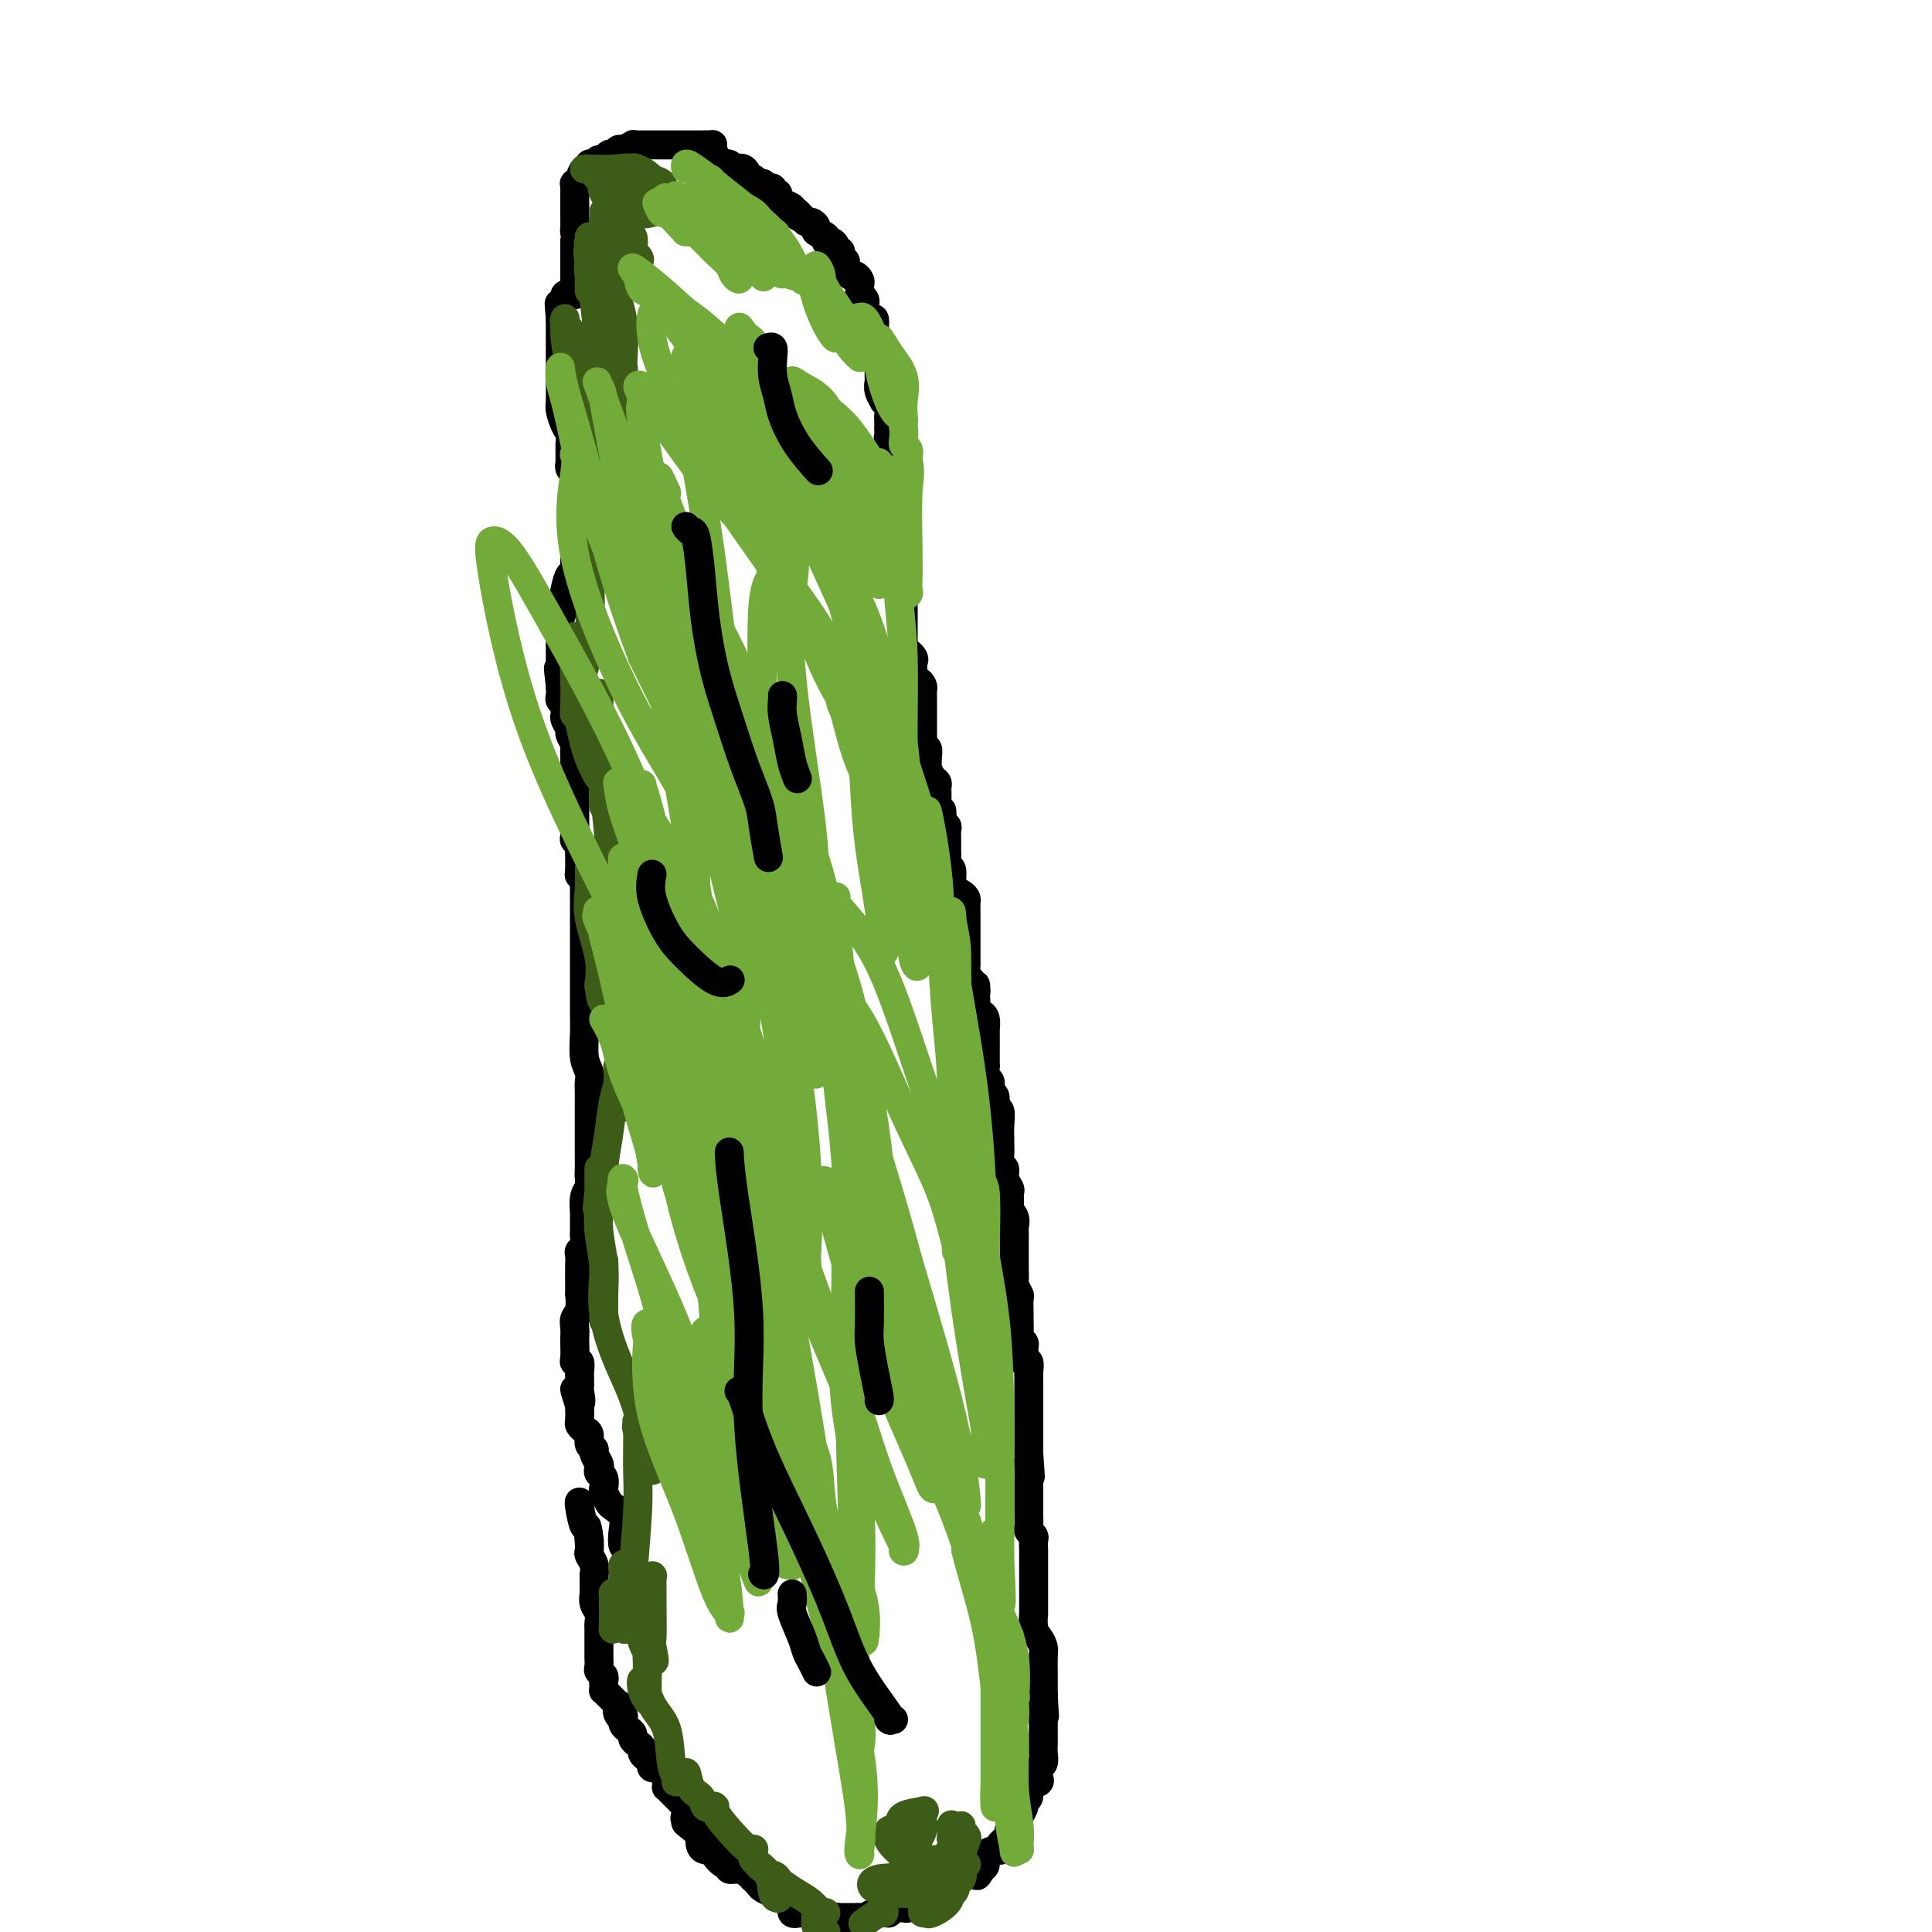<svg viewBox='0 0 400 400' version='1.1' xmlns='http://www.w3.org/2000/svg' xmlns:xlink='http://www.w3.org/1999/xlink'><g fill='none' stroke='#000000' stroke-width='6' stroke-linecap='round' stroke-linejoin='round'><path d='M133,331c-0.030,-0.446 -0.060,-0.893 0,-1c0.060,-0.107 0.209,0.125 0,0c-0.209,-0.125 -0.777,-0.609 -1,-1c-0.223,-0.391 -0.102,-0.691 0,-1c0.102,-0.309 0.184,-0.627 0,-1c-0.184,-0.373 -0.636,-0.799 -1,-2c-0.364,-1.201 -0.640,-3.176 -1,-4c-0.360,-0.824 -0.803,-0.496 -1,-1c-0.197,-0.504 -0.148,-1.841 0,-3c0.148,-1.159 0.393,-2.141 0,-3c-0.393,-0.859 -1.425,-1.596 -2,-2c-0.575,-0.404 -0.694,-0.475 -1,-1c-0.306,-0.525 -0.800,-1.503 -1,-2c-0.200,-0.497 -0.105,-0.513 0,-1c0.105,-0.487 0.220,-1.443 0,-2c-0.220,-0.557 -0.776,-0.713 -1,-1c-0.224,-0.287 -0.117,-0.706 0,-1c0.117,-0.294 0.242,-0.464 0,-1c-0.242,-0.536 -0.852,-1.439 -1,-2c-0.148,-0.561 0.167,-0.781 0,-1c-0.167,-0.219 -0.815,-0.438 -1,-1c-0.185,-0.562 0.094,-1.465 0,-2c-0.094,-0.535 -0.561,-0.700 -1,-1c-0.439,-0.300 -0.849,-0.735 -1,-1c-0.151,-0.265 -0.043,-0.362 0,-1c0.043,-0.638 0.022,-1.819 0,-3'/><path d='M120,291c-2.011,-6.306 -0.539,-2.071 0,-1c0.539,1.071 0.144,-1.021 0,-2c-0.144,-0.979 -0.038,-0.844 0,-1c0.038,-0.156 0.006,-0.602 0,-1c-0.006,-0.398 0.012,-0.749 0,-1c-0.012,-0.251 -0.056,-0.404 0,-1c0.056,-0.596 0.211,-1.636 0,-2c-0.211,-0.364 -0.788,-0.051 -1,0c-0.212,0.051 -0.058,-0.161 0,-1c0.058,-0.839 0.019,-2.306 0,-3c-0.019,-0.694 -0.019,-0.614 0,-1c0.019,-0.386 0.058,-1.236 0,-2c-0.058,-0.764 -0.212,-1.441 0,-2c0.212,-0.559 0.789,-1.001 1,-2c0.211,-0.999 0.057,-2.557 0,-3c-0.057,-0.443 -0.015,0.227 0,0c0.015,-0.227 0.004,-1.351 0,-2c-0.004,-0.649 -0.001,-0.822 0,-1c0.001,-0.178 -0.001,-0.363 0,-1c0.001,-0.637 0.004,-1.728 0,-2c-0.004,-0.272 -0.015,0.275 0,0c0.015,-0.275 0.057,-1.370 0,-2c-0.057,-0.630 -0.211,-0.793 0,-1c0.211,-0.207 0.789,-0.459 1,-1c0.211,-0.541 0.057,-1.372 0,-2c-0.057,-0.628 -0.016,-1.054 0,-1c0.016,0.054 0.007,0.586 0,0c-0.007,-0.586 -0.012,-2.291 0,-3c0.012,-0.709 0.042,-0.422 0,-1c-0.042,-0.578 -0.155,-2.022 0,-3c0.155,-0.978 0.577,-1.489 1,-2'/><path d='M122,246c0.309,-7.609 0.083,-4.133 0,-3c-0.083,1.133 -0.022,-0.079 0,-1c0.022,-0.921 0.006,-1.553 0,-2c-0.006,-0.447 -0.002,-0.710 0,-1c0.002,-0.290 0.000,-0.606 0,-1c-0.000,-0.394 -0.000,-0.866 0,-1c0.000,-0.134 0.000,0.071 0,0c-0.000,-0.071 -0.000,-0.417 0,-1c0.000,-0.583 0.000,-1.404 0,-2c-0.000,-0.596 -0.000,-0.966 0,-1c0.000,-0.034 0.000,0.268 0,0c-0.000,-0.268 -0.000,-1.108 0,-2c0.000,-0.892 0.001,-1.838 0,-2c-0.001,-0.162 -0.004,0.461 0,0c0.004,-0.461 0.015,-2.006 0,-3c-0.015,-0.994 -0.057,-1.439 0,-2c0.057,-0.561 0.211,-1.239 0,-2c-0.211,-0.761 -0.789,-1.604 -1,-3c-0.211,-1.396 -0.057,-3.346 0,-5c0.057,-1.654 0.015,-3.012 0,-4c-0.015,-0.988 -0.004,-1.605 0,-3c0.004,-1.395 0.001,-3.567 0,-5c-0.001,-1.433 -0.000,-2.127 0,-3c0.000,-0.873 0.000,-1.924 0,-3c-0.000,-1.076 -0.000,-2.176 0,-3c0.000,-0.824 0.000,-1.373 0,-2c-0.000,-0.627 -0.000,-1.334 0,-2c0.000,-0.666 0.000,-1.292 0,-2c-0.000,-0.708 -0.000,-1.498 0,-2c0.000,-0.502 0.000,-0.715 0,-1c-0.000,-0.285 -0.000,-0.643 0,-1'/><path d='M121,183c-0.381,-10.455 -0.834,-5.092 -1,-3c-0.166,2.092 -0.043,0.911 0,0c0.043,-0.911 0.008,-1.554 0,-2c-0.008,-0.446 0.012,-0.696 0,-1c-0.012,-0.304 -0.056,-0.663 0,-1c0.056,-0.337 0.211,-0.653 0,-1c-0.211,-0.347 -0.789,-0.727 -1,-1c-0.211,-0.273 -0.057,-0.439 0,-1c0.057,-0.561 0.015,-1.516 0,-2c-0.015,-0.484 -0.004,-0.496 0,-1c0.004,-0.504 0.001,-1.498 0,-2c-0.001,-0.502 -0.000,-0.511 0,-1c0.000,-0.489 0.000,-1.459 0,-2c-0.000,-0.541 -0.000,-0.655 0,-1c0.000,-0.345 -0.000,-0.923 0,-1c0.000,-0.077 0.000,0.345 0,0c-0.000,-0.345 -0.000,-1.459 0,-2c0.000,-0.541 0.001,-0.511 0,-1c-0.001,-0.489 -0.004,-1.497 0,-2c0.004,-0.503 0.016,-0.501 0,-1c-0.016,-0.499 -0.061,-1.499 0,-2c0.061,-0.501 0.227,-0.501 0,-1c-0.227,-0.499 -0.846,-1.496 -1,-2c-0.154,-0.504 0.156,-0.516 0,-1c-0.156,-0.484 -0.778,-1.439 -1,-2c-0.222,-0.561 -0.046,-0.727 0,-1c0.046,-0.273 -0.040,-0.653 0,-1c0.040,-0.347 0.207,-0.660 0,-1c-0.207,-0.340 -0.786,-0.707 -1,-1c-0.214,-0.293 -0.061,-0.512 0,-1c0.061,-0.488 0.031,-1.244 0,-2'/><path d='M116,142c-0.774,-6.567 -0.207,-2.483 0,-1c0.207,1.483 0.056,0.367 0,0c-0.056,-0.367 -0.015,0.015 0,0c0.015,-0.015 0.004,-0.427 0,-1c-0.004,-0.573 -0.001,-1.309 0,-2c0.001,-0.691 -0.001,-1.339 0,-2c0.001,-0.661 0.004,-1.335 0,-2c-0.004,-0.665 -0.015,-1.320 0,-2c0.015,-0.680 0.056,-1.384 0,-2c-0.056,-0.616 -0.208,-1.143 0,-2c0.208,-0.857 0.778,-2.042 1,-3c0.222,-0.958 0.098,-1.688 0,-2c-0.098,-0.312 -0.170,-0.205 0,-1c0.170,-0.795 0.581,-2.490 1,-3c0.419,-0.510 0.844,0.166 1,0c0.156,-0.166 0.042,-1.176 0,-2c-0.042,-0.824 -0.011,-1.464 0,-2c0.011,-0.536 0.003,-0.970 0,-1c-0.003,-0.030 -0.001,0.342 0,0c0.001,-0.342 0.000,-1.400 0,-2c-0.000,-0.600 -0.000,-0.741 0,-1c0.000,-0.259 0.000,-0.634 0,-1c-0.000,-0.366 -0.000,-0.723 0,-1c0.000,-0.277 0.000,-0.473 0,-1c-0.000,-0.527 -0.000,-1.384 0,-2c0.000,-0.616 0.000,-0.990 0,-1c-0.000,-0.010 -0.000,0.343 0,0c0.000,-0.343 0.000,-1.384 0,-2c-0.000,-0.616 -0.000,-0.808 0,-1'/><path d='M119,102c0.464,-6.427 0.125,-2.496 0,-1c-0.125,1.496 -0.037,0.556 0,0c0.037,-0.556 0.024,-0.728 0,-1c-0.024,-0.272 -0.059,-0.646 0,-1c0.059,-0.354 0.212,-0.690 0,-1c-0.212,-0.310 -0.789,-0.593 -1,-1c-0.211,-0.407 -0.057,-0.936 0,-1c0.057,-0.064 0.015,0.338 0,0c-0.015,-0.338 -0.003,-1.417 0,-2c0.003,-0.583 -0.002,-0.669 0,-1c0.002,-0.331 0.011,-0.908 0,-1c-0.011,-0.092 -0.041,0.301 0,0c0.041,-0.301 0.155,-1.295 0,-2c-0.155,-0.705 -0.577,-1.123 -1,-2c-0.423,-0.877 -0.845,-2.215 -1,-3c-0.155,-0.785 -0.041,-1.016 0,-2c0.041,-0.984 0.011,-2.719 0,-4c-0.011,-1.281 -0.003,-2.108 0,-3c0.003,-0.892 0.001,-1.850 0,-3c-0.001,-1.150 -0.000,-2.493 0,-3c0.000,-0.507 0.000,-0.177 0,0c-0.000,0.177 -0.000,0.201 0,0c0.000,-0.201 0.000,-0.629 0,-1c-0.000,-0.371 -0.000,-0.687 0,-1c0.000,-0.313 0.000,-0.623 0,-1c-0.000,-0.377 -0.000,-0.822 0,-1c0.000,-0.178 0.000,-0.089 0,0'/><path d='M116,66c-0.463,-5.752 -0.120,-2.132 0,-1c0.120,1.132 0.017,-0.222 0,-1c-0.017,-0.778 0.052,-0.979 0,-1c-0.052,-0.021 -0.225,0.138 0,0c0.225,-0.138 0.849,-0.572 1,-1c0.151,-0.428 -0.170,-0.851 0,-1c0.170,-0.149 0.830,-0.025 1,0c0.170,0.025 -0.151,-0.049 0,0c0.151,0.049 0.772,0.221 1,0c0.228,-0.221 0.061,-0.834 0,-1c-0.061,-0.166 -0.016,0.115 0,0c0.016,-0.115 0.004,-0.625 0,-1c-0.004,-0.375 -0.001,-0.616 0,-1c0.001,-0.384 0.000,-0.910 0,-1c-0.000,-0.090 -0.000,0.256 0,0c0.000,-0.256 0.000,-1.116 0,-2c-0.000,-0.884 -0.000,-1.794 0,-2c0.000,-0.206 0.000,0.291 0,0c-0.000,-0.291 -0.000,-1.369 0,-2c0.000,-0.631 0.000,-0.816 0,-1'/><path d='M119,50c0.464,-2.897 0.124,-2.138 0,-2c-0.124,0.138 -0.033,-0.344 0,-1c0.033,-0.656 0.009,-1.485 0,-2c-0.009,-0.515 -0.002,-0.716 0,-1c0.002,-0.284 0.001,-0.649 0,-1c-0.001,-0.351 -0.000,-0.687 0,-1c0.000,-0.313 -0.000,-0.605 0,-1c0.000,-0.395 0.000,-0.895 0,-1c-0.000,-0.105 -0.001,0.183 0,0c0.001,-0.183 0.004,-0.838 0,-1c-0.004,-0.162 -0.016,0.169 0,0c0.016,-0.169 0.060,-0.838 0,-1c-0.060,-0.162 -0.222,0.182 0,0c0.222,-0.182 0.829,-0.890 1,-1c0.171,-0.110 -0.095,0.377 0,0c0.095,-0.377 0.551,-1.618 1,-2c0.449,-0.382 0.891,0.094 1,0c0.109,-0.094 -0.115,-0.757 0,-1c0.115,-0.243 0.569,-0.065 1,0c0.431,0.065 0.837,0.019 1,0c0.163,-0.019 0.081,-0.009 0,0'/><path d='M124,34c0.726,-0.861 0.041,-1.014 0,-1c-0.041,0.014 0.562,0.196 1,0c0.438,-0.196 0.709,-0.770 1,-1c0.291,-0.230 0.600,-0.114 1,0c0.400,0.114 0.890,0.228 1,0c0.110,-0.228 -0.159,-0.797 0,-1c0.159,-0.203 0.745,-0.040 1,0c0.255,0.040 0.177,-0.042 0,0c-0.177,0.042 -0.455,0.207 0,0c0.455,-0.207 1.641,-0.788 2,-1c0.359,-0.212 -0.111,-0.057 0,0c0.111,0.057 0.803,0.015 1,0c0.197,-0.015 -0.102,-0.004 0,0c0.102,0.004 0.604,0.001 1,0c0.396,-0.001 0.684,-0.000 1,0c0.316,0.000 0.658,0.000 1,0c0.342,-0.000 0.682,-0.000 1,0c0.318,0.000 0.613,0.000 1,0c0.387,-0.000 0.864,-0.000 1,0c0.136,0.000 -0.069,0.000 0,0c0.069,-0.000 0.414,-0.000 1,0c0.586,0.000 1.414,0.000 2,0c0.586,-0.000 0.932,-0.000 1,0c0.068,0.000 -0.140,0.000 0,0c0.140,-0.000 0.629,-0.000 1,0c0.371,0.000 0.625,0.000 1,0c0.375,-0.000 0.870,-0.000 1,0c0.130,0.000 -0.106,0.000 0,0c0.106,-0.000 0.553,-0.000 1,0'/><path d='M146,30c2.408,-0.048 1.429,-0.167 1,0c-0.429,0.167 -0.309,0.619 0,1c0.309,0.381 0.808,0.689 1,1c0.192,0.311 0.076,0.623 0,1c-0.076,0.377 -0.112,0.819 0,1c0.112,0.181 0.372,0.102 1,0c0.628,-0.102 1.625,-0.225 2,0c0.375,0.225 0.129,0.800 0,1c-0.129,0.200 -0.140,0.026 0,0c0.140,-0.026 0.433,0.097 1,0c0.567,-0.097 1.409,-0.414 2,0c0.591,0.414 0.933,1.560 1,2c0.067,0.440 -0.140,0.174 0,0c0.140,-0.174 0.629,-0.257 1,0c0.371,0.257 0.625,0.852 1,1c0.375,0.148 0.870,-0.153 1,0c0.130,0.153 -0.105,0.758 0,1c0.105,0.242 0.549,0.120 1,0c0.451,-0.120 0.907,-0.239 1,0c0.093,0.239 -0.178,0.837 0,1c0.178,0.163 0.804,-0.110 1,0c0.196,0.110 -0.039,0.604 0,1c0.039,0.396 0.351,0.694 1,1c0.649,0.306 1.636,0.621 2,1c0.364,0.379 0.104,0.823 0,1c-0.104,0.177 -0.052,0.089 0,0'/><path d='M164,44c2.964,2.122 1.373,0.428 1,0c-0.373,-0.428 0.472,0.410 1,1c0.528,0.590 0.738,0.931 1,1c0.262,0.069 0.577,-0.135 1,0c0.423,0.135 0.953,0.610 1,1c0.047,0.390 -0.390,0.696 0,1c0.390,0.304 1.606,0.607 2,1c0.394,0.393 -0.034,0.875 0,1c0.034,0.125 0.530,-0.107 1,0c0.470,0.107 0.915,0.554 1,1c0.085,0.446 -0.188,0.892 0,1c0.188,0.108 0.838,-0.121 1,0c0.162,0.121 -0.164,0.592 0,1c0.164,0.408 0.818,0.753 1,1c0.182,0.247 -0.109,0.394 0,1c0.109,0.606 0.618,1.669 1,2c0.382,0.331 0.638,-0.070 1,0c0.362,0.070 0.829,0.611 1,1c0.171,0.389 0.045,0.625 0,1c-0.045,0.375 -0.008,0.888 0,1c0.008,0.112 -0.012,-0.177 0,0c0.012,0.177 0.055,0.820 0,1c-0.055,0.180 -0.208,-0.101 0,0c0.208,0.101 0.777,0.586 1,1c0.223,0.414 0.098,0.757 0,1c-0.098,0.243 -0.171,0.385 0,1c0.171,0.615 0.584,1.704 1,2c0.416,0.296 0.833,-0.201 1,0c0.167,0.201 0.083,1.101 0,2'/><path d='M181,68c0.944,2.665 0.306,2.327 0,2c-0.306,-0.327 -0.278,-0.645 0,0c0.278,0.645 0.807,2.252 1,3c0.193,0.748 0.051,0.637 0,1c-0.051,0.363 -0.010,1.201 0,2c0.010,0.799 -0.013,1.558 0,2c0.013,0.442 0.060,0.565 0,1c-0.060,0.435 -0.226,1.181 0,2c0.226,0.819 0.845,1.711 1,2c0.155,0.289 -0.155,-0.025 0,0c0.155,0.025 0.773,0.388 1,1c0.227,0.612 0.061,1.473 0,2c-0.061,0.527 -0.017,0.720 0,1c0.017,0.280 0.008,0.649 0,1c-0.008,0.351 -0.016,0.685 0,1c0.016,0.315 0.057,0.609 0,1c-0.057,0.391 -0.211,0.877 0,1c0.211,0.123 0.789,-0.117 1,0c0.211,0.117 0.056,0.591 0,1c-0.056,0.409 -0.011,0.753 0,1c0.011,0.247 -0.011,0.399 0,1c0.011,0.601 0.056,1.653 0,2c-0.056,0.347 -0.211,-0.009 0,0c0.211,0.009 0.789,0.385 1,1c0.211,0.615 0.057,1.469 0,2c-0.057,0.531 -0.016,0.737 0,1c0.016,0.263 0.007,0.581 0,1c-0.007,0.419 -0.012,0.937 0,1c0.012,0.063 0.042,-0.329 0,0c-0.042,0.329 -0.155,1.380 0,2c0.155,0.620 0.577,0.810 1,1'/><path d='M187,105c0.928,5.920 0.249,2.221 0,1c-0.249,-1.221 -0.067,0.035 0,1c0.067,0.965 0.018,1.639 0,2c-0.018,0.361 -0.005,0.407 0,1c0.005,0.593 0.001,1.731 0,2c-0.001,0.269 -0.000,-0.331 0,0c0.000,0.331 0.000,1.594 0,2c-0.000,0.406 -0.000,-0.046 0,0c0.000,0.046 0.000,0.590 0,1c-0.000,0.410 -0.000,0.684 0,1c0.000,0.316 0.000,0.673 0,1c-0.000,0.327 -0.000,0.626 0,1c0.000,0.374 0.000,0.825 0,1c-0.000,0.175 -0.000,0.074 0,0c0.000,-0.074 0.000,-0.122 0,0c-0.000,0.122 -0.000,0.414 0,1c0.000,0.586 0.000,1.466 0,2c-0.000,0.534 -0.000,0.720 0,1c0.000,0.280 0.000,0.653 0,1c-0.000,0.347 -0.000,0.668 0,1c0.000,0.332 0.000,0.675 0,1c-0.000,0.325 -0.000,0.633 0,1c0.000,0.367 0.000,0.795 0,1c-0.000,0.205 -0.000,0.189 0,1c0.000,0.811 0.000,2.449 0,3c0.000,0.551 0.000,0.015 0,0c0.000,-0.015 0.000,0.493 0,1'/><path d='M187,133c-0.122,4.739 -0.426,2.588 0,2c0.426,-0.588 1.581,0.388 2,1c0.419,0.612 0.102,0.861 0,1c-0.102,0.139 0.011,0.170 0,1c-0.011,0.830 -0.147,2.460 0,3c0.147,0.540 0.575,-0.009 1,0c0.425,0.009 0.846,0.575 1,1c0.154,0.425 0.041,0.709 0,1c-0.041,0.291 -0.011,0.589 0,1c0.011,0.411 0.003,0.937 0,1c-0.003,0.063 -0.001,-0.335 0,0c0.001,0.335 0.000,1.404 0,2c-0.000,0.596 -0.000,0.718 0,1c0.000,0.282 0.000,0.723 0,1c-0.000,0.277 -0.001,0.390 0,1c0.001,0.610 0.004,1.717 0,2c-0.004,0.283 -0.015,-0.257 0,0c0.015,0.257 0.057,1.312 0,2c-0.057,0.688 -0.212,1.009 0,1c0.212,-0.009 0.792,-0.350 1,0c0.208,0.350 0.046,1.389 0,2c-0.046,0.611 0.026,0.793 0,1c-0.026,0.207 -0.151,0.438 0,1c0.151,0.562 0.576,1.455 1,2c0.424,0.545 0.846,0.741 1,1c0.154,0.259 0.041,0.581 0,1c-0.041,0.419 -0.011,0.936 0,1c0.011,0.064 0.003,-0.323 0,0c-0.003,0.323 -0.001,1.356 0,2c0.001,0.644 0.000,0.898 0,1c-0.000,0.102 -0.000,0.051 0,0'/><path d='M194,167c1.305,5.382 1.068,1.837 1,1c-0.068,-0.837 0.034,1.032 0,2c-0.034,0.968 -0.205,1.033 0,1c0.205,-0.033 0.787,-0.163 1,0c0.213,0.163 0.057,0.620 0,1c-0.057,0.380 -0.015,0.681 0,1c0.015,0.319 0.003,0.654 0,1c-0.003,0.346 0.003,0.703 0,1c-0.003,0.297 -0.015,0.535 0,1c0.015,0.465 0.057,1.158 0,2c-0.057,0.842 -0.213,1.832 0,2c0.213,0.168 0.796,-0.488 1,0c0.204,0.488 0.030,2.120 0,3c-0.030,0.880 0.083,1.008 0,1c-0.083,-0.008 -0.362,-0.153 0,0c0.362,0.153 1.365,0.604 2,1c0.635,0.396 0.902,0.736 1,1c0.098,0.264 0.026,0.452 0,1c-0.026,0.548 -0.007,1.457 0,2c0.007,0.543 0.002,0.719 0,1c-0.002,0.281 -0.001,0.666 0,1c0.001,0.334 0.000,0.618 0,1c-0.000,0.382 -0.000,0.861 0,1c0.000,0.139 -0.000,-0.061 0,0c0.000,0.061 0.000,0.382 0,1c-0.000,0.618 -0.001,1.531 0,2c0.001,0.469 0.003,0.493 0,1c-0.003,0.507 -0.011,1.497 0,2c0.011,0.503 0.041,0.520 0,1c-0.041,0.480 -0.155,1.423 0,2c0.155,0.577 0.577,0.789 1,1'/><path d='M201,203c1.310,5.600 1.086,1.602 1,1c-0.086,-0.602 -0.033,2.194 0,3c0.033,0.806 0.047,-0.379 0,0c-0.047,0.379 -0.156,2.320 0,3c0.156,0.680 0.578,0.098 1,0c0.422,-0.098 0.845,0.290 1,1c0.155,0.710 0.041,1.744 0,2c-0.041,0.256 -0.011,-0.265 0,0c0.011,0.265 0.003,1.318 0,2c-0.003,0.682 -0.000,0.994 0,1c0.000,0.006 -0.001,-0.293 0,0c0.001,0.293 0.004,1.176 0,2c-0.004,0.824 -0.016,1.587 0,2c0.016,0.413 0.061,0.477 0,1c-0.061,0.523 -0.228,1.506 0,2c0.228,0.494 0.849,0.498 1,1c0.151,0.502 -0.170,1.502 0,2c0.170,0.498 0.830,0.494 1,1c0.170,0.506 -0.151,1.521 0,2c0.151,0.479 0.773,0.421 1,1c0.227,0.579 0.060,1.794 0,3c-0.060,1.206 -0.012,2.402 0,3c0.012,0.598 -0.012,0.597 0,1c0.012,0.403 0.060,1.211 0,2c-0.060,0.789 -0.226,1.560 0,2c0.226,0.440 0.845,0.551 1,1c0.155,0.449 -0.155,1.236 0,2c0.155,0.764 0.773,1.504 1,2c0.227,0.496 0.061,0.749 0,1c-0.061,0.251 -0.017,0.500 0,1c0.017,0.500 0.009,1.250 0,2'/><path d='M209,250c1.177,7.752 0.119,3.633 0,2c-0.119,-1.633 0.700,-0.780 1,0c0.300,0.780 0.080,1.489 0,2c-0.080,0.511 -0.022,0.826 0,1c0.022,0.174 0.006,0.208 0,1c-0.006,0.792 -0.003,2.344 0,3c0.003,0.656 0.004,0.418 0,1c-0.004,0.582 -0.015,1.985 0,3c0.015,1.015 0.057,1.642 0,2c-0.057,0.358 -0.211,0.447 0,1c0.211,0.553 0.789,1.570 1,2c0.211,0.430 0.056,0.272 0,1c-0.056,0.728 -0.011,2.342 0,3c0.011,0.658 -0.011,0.360 0,1c0.011,0.640 0.056,2.216 0,3c-0.056,0.784 -0.212,0.775 0,1c0.212,0.225 0.793,0.686 1,1c0.207,0.314 0.041,0.483 0,1c-0.041,0.517 0.041,1.381 0,2c-0.041,0.619 -0.207,0.993 0,1c0.207,0.007 0.788,-0.352 1,0c0.212,0.352 0.057,1.414 0,2c-0.057,0.586 -0.015,0.695 0,1c0.015,0.305 0.004,0.807 0,1c-0.004,0.193 -0.001,0.079 0,1c0.001,0.921 0.000,2.879 0,4c-0.000,1.121 -0.000,1.405 0,2c0.000,0.595 0.000,1.500 0,2c-0.000,0.500 -0.000,0.596 0,1c0.000,0.404 0.000,1.115 0,2c-0.000,0.885 -0.000,1.942 0,3'/><path d='M213,301c0.619,8.306 0.166,3.572 0,2c-0.166,-1.572 -0.044,0.017 0,1c0.044,0.983 0.012,1.361 0,2c-0.012,0.639 -0.003,1.538 0,2c0.003,0.462 0.001,0.486 0,1c-0.001,0.514 0.000,1.518 0,2c-0.000,0.482 -0.001,0.444 0,1c0.001,0.556 0.004,1.708 0,2c-0.004,0.292 -0.015,-0.274 0,0c0.015,0.274 0.057,1.388 0,2c-0.057,0.612 -0.211,0.721 0,1c0.211,0.279 0.789,0.726 1,1c0.211,0.274 0.057,0.373 0,1c-0.057,0.627 -0.015,1.781 0,2c0.015,0.219 0.004,-0.499 0,0c-0.004,0.499 -0.001,2.214 0,3c0.001,0.786 0.000,0.642 0,1c-0.000,0.358 -0.000,1.218 0,2c0.000,0.782 0.000,1.485 0,2c-0.000,0.515 -0.001,0.841 0,1c0.001,0.159 0.003,0.150 0,1c-0.003,0.850 -0.011,2.560 0,3c0.011,0.440 0.041,-0.389 0,0c-0.041,0.389 -0.155,1.994 0,3c0.155,1.006 0.577,1.411 1,2c0.423,0.589 0.845,1.361 1,2c0.155,0.639 0.041,1.144 0,2c-0.041,0.856 -0.011,2.065 0,3c0.011,0.935 0.003,1.598 0,2c-0.003,0.402 -0.001,0.543 0,1c0.001,0.457 0.000,1.228 0,2'/><path d='M216,351c0.464,7.953 0.124,2.834 0,1c-0.124,-1.834 -0.033,-0.384 0,1c0.033,1.384 0.009,2.702 0,3c-0.009,0.298 -0.001,-0.425 0,0c0.001,0.425 -0.003,1.998 0,3c0.003,1.002 0.015,1.434 0,2c-0.015,0.566 -0.057,1.265 0,2c0.057,0.735 0.214,1.507 0,2c-0.214,0.493 -0.797,0.709 -1,1c-0.203,0.291 -0.025,0.659 0,1c0.025,0.341 -0.102,0.655 0,1c0.102,0.345 0.435,0.722 0,1c-0.435,0.278 -1.636,0.459 -2,1c-0.364,0.541 0.109,1.444 0,2c-0.109,0.556 -0.799,0.766 -1,1c-0.201,0.234 0.086,0.494 0,1c-0.086,0.506 -0.545,1.259 -1,2c-0.455,0.741 -0.906,1.469 -1,2c-0.094,0.531 0.168,0.863 0,1c-0.168,0.137 -0.767,0.078 -1,0c-0.233,-0.078 -0.101,-0.175 0,0c0.101,0.175 0.172,0.621 0,1c-0.172,0.379 -0.586,0.690 -1,1c-0.414,0.310 -0.827,0.618 -1,1c-0.173,0.382 -0.107,0.836 0,1c0.107,0.164 0.254,0.036 0,0c-0.254,-0.036 -0.908,0.018 -1,0c-0.092,-0.018 0.377,-0.108 0,0c-0.377,0.108 -1.602,0.414 -2,1c-0.398,0.586 0.029,1.453 0,2c-0.029,0.547 -0.515,0.773 -1,1'/><path d='M203,387c-1.680,2.733 0.121,0.565 0,0c-0.121,-0.565 -2.164,0.475 -3,1c-0.836,0.525 -0.466,0.537 -1,1c-0.534,0.463 -1.971,1.377 -3,2c-1.029,0.623 -1.648,0.955 -2,1c-0.352,0.045 -0.437,-0.198 -1,0c-0.563,0.198 -1.604,0.838 -2,1c-0.396,0.162 -0.149,-0.154 0,0c0.149,0.154 0.198,0.777 0,1c-0.198,0.223 -0.645,0.046 -1,0c-0.355,-0.046 -0.620,0.041 -1,0c-0.380,-0.041 -0.875,-0.208 -1,0c-0.125,0.208 0.120,0.792 0,1c-0.120,0.208 -0.606,0.042 -1,0c-0.394,-0.042 -0.697,0.041 -1,0c-0.303,-0.041 -0.607,-0.207 -1,0c-0.393,0.207 -0.875,0.788 -1,1c-0.125,0.212 0.108,0.056 0,0c-0.108,-0.056 -0.558,-0.011 -1,0c-0.442,0.011 -0.878,-0.011 -1,0c-0.122,0.011 0.069,0.056 0,0c-0.069,-0.056 -0.400,-0.211 -1,0c-0.600,0.211 -1.470,0.789 -2,1c-0.530,0.211 -0.720,0.057 -1,0c-0.280,-0.057 -0.649,-0.015 -1,0c-0.351,0.015 -0.685,0.004 -1,0c-0.315,-0.004 -0.610,-0.001 -1,0c-0.390,0.001 -0.874,0.000 -1,0c-0.126,-0.000 0.107,-0.000 0,0c-0.107,0.000 -0.553,0.000 -1,0'/><path d='M173,397c-2.747,0.468 -0.615,0.140 0,0c0.615,-0.140 -0.285,-0.090 -1,0c-0.715,0.090 -1.243,0.222 -2,0c-0.757,-0.222 -1.742,-0.798 -2,-1c-0.258,-0.202 0.211,-0.029 0,0c-0.211,0.029 -1.103,-0.087 -2,0c-0.897,0.087 -1.800,0.377 -2,0c-0.200,-0.377 0.302,-1.421 0,-2c-0.302,-0.579 -1.408,-0.694 -2,-1c-0.592,-0.306 -0.669,-0.803 -1,-1c-0.331,-0.197 -0.916,-0.095 -1,0c-0.084,0.095 0.332,0.184 0,0c-0.332,-0.184 -1.412,-0.640 -2,-1c-0.588,-0.360 -0.685,-0.622 -1,-1c-0.315,-0.378 -0.849,-0.871 -1,-1c-0.151,-0.129 0.079,0.105 0,0c-0.079,-0.105 -0.468,-0.548 -1,-1c-0.532,-0.452 -1.208,-0.912 -2,-1c-0.792,-0.088 -1.700,0.197 -2,0c-0.300,-0.197 0.007,-0.876 0,-1c-0.007,-0.124 -0.327,0.306 -1,0c-0.673,-0.306 -1.700,-1.350 -2,-2c-0.300,-0.650 0.126,-0.908 0,-1c-0.126,-0.092 -0.805,-0.018 -1,0c-0.195,0.018 0.092,-0.019 0,0c-0.092,0.019 -0.563,0.093 -1,0c-0.437,-0.093 -0.839,-0.355 -1,-1c-0.161,-0.645 -0.082,-1.674 0,-2c0.082,-0.326 0.166,0.050 0,0c-0.166,-0.050 -0.583,-0.525 -1,-1'/><path d='M144,379c-3.569,-2.813 -1.493,-1.345 -1,-1c0.493,0.345 -0.599,-0.432 -1,-1c-0.401,-0.568 -0.112,-0.927 0,-1c0.112,-0.073 0.046,0.140 0,0c-0.046,-0.140 -0.071,-0.632 0,-1c0.071,-0.368 0.240,-0.610 0,-1c-0.240,-0.390 -0.887,-0.927 -1,-1c-0.113,-0.073 0.310,0.317 0,0c-0.310,-0.317 -1.351,-1.342 -2,-2c-0.649,-0.658 -0.905,-0.950 -1,-1c-0.095,-0.050 -0.027,0.140 0,0c0.027,-0.140 0.014,-0.611 0,-1c-0.014,-0.389 -0.027,-0.696 0,-1c0.027,-0.304 0.096,-0.606 0,-1c-0.096,-0.394 -0.355,-0.879 -1,-1c-0.645,-0.121 -1.675,0.122 -2,0c-0.325,-0.122 0.054,-0.610 0,-1c-0.054,-0.390 -0.540,-0.682 -1,-1c-0.460,-0.318 -0.893,-0.663 -1,-1c-0.107,-0.337 0.112,-0.668 0,-1c-0.112,-0.332 -0.556,-0.666 -1,-1c-0.444,-0.334 -0.890,-0.668 -1,-1c-0.110,-0.332 0.114,-0.664 0,-1c-0.114,-0.336 -0.567,-0.678 -1,-1c-0.433,-0.322 -0.847,-0.625 -1,-1c-0.153,-0.375 -0.044,-0.821 0,-1c0.044,-0.179 0.022,-0.089 0,0'/><path d='M129,356c-2.261,-3.818 -0.413,-1.863 0,-1c0.413,0.863 -0.610,0.635 -1,0c-0.390,-0.635 -0.147,-1.677 0,-2c0.147,-0.323 0.197,0.072 0,0c-0.197,-0.072 -0.641,-0.611 -1,-1c-0.359,-0.389 -0.632,-0.629 -1,-1c-0.368,-0.371 -0.830,-0.873 -1,-1c-0.170,-0.127 -0.049,0.120 0,0c0.049,-0.120 0.027,-0.609 0,-1c-0.027,-0.391 -0.060,-0.686 0,-1c0.060,-0.314 0.212,-0.646 0,-1c-0.212,-0.354 -0.789,-0.729 -1,-1c-0.211,-0.271 -0.057,-0.439 0,-1c0.057,-0.561 0.015,-1.516 0,-2c-0.015,-0.484 -0.004,-0.496 0,-1c0.004,-0.504 0.002,-1.500 0,-2c-0.002,-0.500 -0.004,-0.504 0,-1c0.004,-0.496 0.015,-1.485 0,-2c-0.015,-0.515 -0.057,-0.557 0,-1c0.057,-0.443 0.211,-1.288 0,-2c-0.211,-0.712 -0.789,-1.291 -1,-2c-0.211,-0.709 -0.057,-1.547 0,-2c0.057,-0.453 0.016,-0.519 0,-1c-0.016,-0.481 -0.008,-1.376 0,-2c0.008,-0.624 0.016,-0.979 0,-1c-0.016,-0.021 -0.057,0.290 0,0c0.057,-0.290 0.211,-1.181 0,-2c-0.211,-0.819 -0.788,-1.567 -1,-2c-0.212,-0.433 -0.061,-0.552 0,-1c0.061,-0.448 0.030,-1.224 0,-2'/><path d='M122,319c-0.475,-4.475 -0.663,-2.663 -1,-3c-0.337,-0.337 -0.821,-2.821 -1,-4c-0.179,-1.179 -0.051,-1.051 0,-1c0.051,0.051 0.026,0.026 0,0'/></g>
<g fill='none' stroke='#3D5C18' stroke-width='6' stroke-linecap='round' stroke-linejoin='round'><path d='M133,44c-0.031,-0.000 -0.062,-0.000 0,0c0.062,0.000 0.217,0.000 0,0c-0.217,-0.000 -0.804,-0.000 -1,0c-0.196,0.000 0.000,0.000 0,0c-0.000,-0.000 -0.197,-0.000 0,0c0.197,0.000 0.787,0.000 1,0c0.213,-0.000 0.048,-0.001 0,0c-0.048,0.001 0.022,0.002 0,0c-0.022,-0.002 -0.135,-0.007 -1,0c-0.865,0.007 -2.480,0.027 -3,0c-0.520,-0.027 0.056,-0.102 0,0c-0.056,0.102 -0.743,0.380 -1,0c-0.257,-0.380 -0.082,-1.420 1,-2c1.082,-0.580 3.072,-0.702 4,-1c0.928,-0.298 0.793,-0.773 1,-1c0.207,-0.227 0.754,-0.204 1,0c0.246,0.204 0.190,0.591 0,1c-0.190,0.409 -0.513,0.841 -1,1c-0.487,0.159 -1.139,0.045 -2,0c-0.861,-0.045 -1.930,-0.023 -3,0'/><path d='M129,42c-0.737,0.207 -0.579,0.223 -1,0c-0.421,-0.223 -1.422,-0.687 -2,-1c-0.578,-0.313 -0.733,-0.476 -1,-1c-0.267,-0.524 -0.646,-1.408 0,-2c0.646,-0.592 2.315,-0.891 3,-1c0.685,-0.109 0.384,-0.026 1,0c0.616,0.026 2.149,-0.003 3,0c0.851,0.003 1.021,0.037 1,0c-0.021,-0.037 -0.233,-0.146 0,0c0.233,0.146 0.911,0.547 1,1c0.089,0.453 -0.411,0.959 -2,1c-1.589,0.041 -4.268,-0.381 -6,-1c-1.732,-0.619 -2.516,-1.433 -3,-2c-0.484,-0.567 -0.668,-0.886 -1,-1c-0.332,-0.114 -0.813,-0.023 -1,0c-0.187,0.023 -0.079,-0.023 1,0c1.079,0.023 3.129,0.115 5,0c1.871,-0.115 3.564,-0.437 5,0c1.436,0.437 2.614,1.634 3,2c0.386,0.366 -0.019,-0.097 0,0c0.019,0.097 0.461,0.754 1,1c0.539,0.246 1.174,0.080 1,0c-0.174,-0.080 -1.157,-0.074 -2,0c-0.843,0.074 -1.546,0.216 -2,0c-0.454,-0.216 -0.661,-0.789 -1,-1c-0.339,-0.211 -0.811,-0.060 -1,0c-0.189,0.060 -0.094,0.030 0,0'/><path d='M131,37c-0.614,-0.174 -0.148,-0.609 0,-1c0.148,-0.391 -0.023,-0.738 0,-1c0.023,-0.262 0.241,-0.440 1,0c0.759,0.440 2.059,1.498 3,2c0.941,0.502 1.522,0.449 2,1c0.478,0.551 0.851,1.706 1,2c0.149,0.294 0.074,-0.273 0,0c-0.074,0.273 -0.147,1.387 0,2c0.147,0.613 0.512,0.725 0,1c-0.512,0.275 -1.903,0.714 -3,1c-1.097,0.286 -1.901,0.420 -3,0c-1.099,-0.420 -2.493,-1.395 -3,-2c-0.507,-0.605 -0.128,-0.841 0,-1c0.128,-0.159 0.005,-0.242 0,-1c-0.005,-0.758 0.107,-2.190 0,-1c-0.107,1.190 -0.432,5.004 0,7c0.432,1.996 1.621,2.176 2,3c0.379,0.824 -0.053,2.292 0,3c0.053,0.708 0.589,0.654 1,1c0.411,0.346 0.696,1.090 0,1c-0.696,-0.090 -2.372,-1.014 -3,-2c-0.628,-0.986 -0.208,-2.035 0,-3c0.208,-0.965 0.202,-1.847 0,-2c-0.202,-0.153 -0.601,0.424 -1,1'/><path d='M128,48c-0.461,0.033 -0.112,2.117 0,4c0.112,1.883 -0.012,3.566 0,5c0.012,1.434 0.159,2.619 0,3c-0.159,0.381 -0.625,-0.042 -1,0c-0.375,0.042 -0.661,0.549 -1,0c-0.339,-0.549 -0.732,-2.152 -1,-3c-0.268,-0.848 -0.412,-0.940 -1,-2c-0.588,-1.060 -1.622,-3.089 -2,-4c-0.378,-0.911 -0.101,-0.703 0,-1c0.101,-0.297 0.027,-1.100 0,-1c-0.027,0.100 -0.007,1.102 0,1c0.007,-0.102 0.002,-1.307 0,0c-0.002,1.307 -0.001,5.128 0,7c0.001,1.872 0.000,1.796 0,2c-0.000,0.204 -0.000,0.690 0,1c0.000,0.310 0.001,0.445 0,0c-0.001,-0.445 -0.002,-1.471 0,-2c0.002,-0.529 0.007,-0.562 0,-1c-0.007,-0.438 -0.026,-1.283 0,-2c0.026,-0.717 0.098,-1.308 0,-1c-0.098,0.308 -0.366,1.514 0,3c0.366,1.486 1.366,3.252 2,5c0.634,1.748 0.902,3.479 1,4c0.098,0.521 0.026,-0.167 0,0c-0.026,0.167 -0.008,1.191 0,1c0.008,-0.191 0.004,-1.595 0,-3'/><path d='M125,64c0.523,1.317 0.329,-1.890 0,-4c-0.329,-2.110 -0.793,-3.121 -1,-3c-0.207,0.121 -0.157,1.376 0,3c0.157,1.624 0.420,3.617 1,6c0.580,2.383 1.476,5.157 2,7c0.524,1.843 0.676,2.754 1,3c0.324,0.246 0.820,-0.175 1,0c0.180,0.175 0.043,0.946 0,1c-0.043,0.054 0.009,-0.610 0,-1c-0.009,-0.390 -0.079,-0.507 0,-2c0.079,-1.493 0.308,-4.361 0,-7c-0.308,-2.639 -1.154,-5.048 -2,-8c-0.846,-2.952 -1.691,-6.448 -2,-9c-0.309,-2.552 -0.083,-4.161 0,-5c0.083,-0.839 0.022,-0.908 0,-1c-0.022,-0.092 -0.006,-0.208 0,0c0.006,0.208 0.002,0.740 0,3c-0.002,2.260 -0.001,6.250 0,10c0.001,3.750 0.001,7.261 0,10c-0.001,2.739 -0.002,4.707 0,6c0.002,1.293 0.007,1.911 0,2c-0.007,0.089 -0.026,-0.351 0,-2c0.026,-1.649 0.098,-4.508 0,-7c-0.098,-2.492 -0.367,-4.616 -1,-7c-0.633,-2.384 -1.632,-5.026 -2,-6c-0.368,-0.974 -0.105,-0.278 0,0c0.105,0.278 0.053,0.139 0,0'/><path d='M122,53c-0.513,-2.948 -0.295,-0.316 0,2c0.295,2.316 0.667,4.318 1,7c0.333,2.682 0.626,6.043 1,8c0.374,1.957 0.829,2.510 1,3c0.171,0.490 0.060,0.916 0,1c-0.060,0.084 -0.068,-0.173 0,-1c0.068,-0.827 0.210,-2.223 0,-3c-0.210,-0.777 -0.774,-0.936 -1,-1c-0.226,-0.064 -0.113,-0.032 0,0'/><path d='M124,70c-0.091,0.991 -0.182,1.982 0,3c0.182,1.018 0.637,2.062 1,3c0.363,0.938 0.634,1.771 1,2c0.366,0.229 0.828,-0.147 1,0c0.172,0.147 0.053,0.818 0,1c-0.053,0.182 -0.039,-0.126 0,1c0.039,1.126 0.104,3.684 0,5c-0.104,1.316 -0.378,1.390 0,2c0.378,0.610 1.406,1.755 1,1c-0.406,-0.755 -2.246,-3.410 -3,-5c-0.754,-1.590 -0.422,-2.116 -1,-3c-0.578,-0.884 -2.065,-2.125 -3,-4c-0.935,-1.875 -1.317,-4.384 -2,-6c-0.683,-1.616 -1.666,-2.339 -2,-3c-0.334,-0.661 -0.020,-1.261 0,-1c0.020,0.261 -0.254,1.382 0,4c0.254,2.618 1.037,6.733 2,10c0.963,3.267 2.105,5.687 3,8c0.895,2.313 1.541,4.518 2,6c0.459,1.482 0.729,2.241 1,3'/><path d='M125,97c1.512,4.860 1.291,2.010 1,0c-0.291,-2.010 -0.652,-3.179 -1,-5c-0.348,-1.821 -0.682,-4.294 -1,-6c-0.318,-1.706 -0.621,-2.647 -1,-4c-0.379,-1.353 -0.834,-3.120 -1,-3c-0.166,0.120 -0.045,2.127 0,4c0.045,1.873 0.012,3.614 0,5c-0.012,1.386 -0.003,2.419 0,4c0.003,1.581 0.001,3.711 0,5c-0.001,1.289 -0.000,1.738 0,2c0.000,0.262 0.000,0.338 0,0c-0.000,-0.338 -0.001,-1.090 0,-2c0.001,-0.910 0.002,-1.978 0,-2c-0.002,-0.022 -0.008,1.002 0,2c0.008,0.998 0.030,1.971 0,4c-0.030,2.029 -0.112,5.114 0,11c0.112,5.886 0.419,14.573 0,20c-0.419,5.427 -1.562,7.594 -2,10c-0.438,2.406 -0.170,5.051 0,6c0.170,0.949 0.241,0.203 0,0c-0.241,-0.203 -0.796,0.138 -1,0c-0.204,-0.138 -0.058,-0.754 0,-2c0.058,-1.246 0.029,-3.123 0,-5'/><path d='M119,141c-0.153,-2.255 -0.037,-4.393 0,-6c0.037,-1.607 -0.006,-2.681 0,-3c0.006,-0.319 0.060,0.119 0,0c-0.060,-0.119 -0.233,-0.794 0,1c0.233,1.794 0.871,6.058 1,9c0.129,2.942 -0.253,4.564 0,7c0.253,2.436 1.140,5.687 2,8c0.860,2.313 1.695,3.687 2,4c0.305,0.313 0.082,-0.433 0,-2c-0.082,-1.567 -0.022,-3.953 0,-6c0.022,-2.047 0.005,-3.756 0,-5c-0.005,-1.244 0.002,-2.024 0,-3c-0.002,-0.976 -0.015,-2.150 0,-1c0.015,1.150 0.057,4.624 0,7c-0.057,2.376 -0.211,3.656 0,5c0.211,1.344 0.789,2.753 1,4c0.211,1.247 0.057,2.333 0,3c-0.057,0.667 -0.015,0.916 0,1c0.015,0.084 0.004,0.005 0,0c-0.004,-0.005 -0.001,0.065 0,0c0.001,-0.065 0.000,-0.265 0,-1c-0.000,-0.735 -0.000,-2.006 0,-3c0.000,-0.994 0.000,-1.713 0,-2c-0.000,-0.287 -0.000,-0.144 0,0'/><path d='M125,158c-0.004,-0.514 -0.015,0.702 0,2c0.015,1.298 0.056,2.679 0,4c-0.056,1.321 -0.210,2.584 0,3c0.210,0.416 0.785,-0.015 1,0c0.215,0.015 0.072,0.474 0,1c-0.072,0.526 -0.073,1.118 0,1c0.073,-0.118 0.220,-0.945 0,-2c-0.220,-1.055 -0.806,-2.336 -1,-3c-0.194,-0.664 0.004,-0.710 0,-1c-0.004,-0.290 -0.211,-0.824 0,1c0.211,1.824 0.841,6.006 1,9c0.159,2.994 -0.153,4.801 0,7c0.153,2.199 0.770,4.790 1,7c0.230,2.210 0.074,4.041 0,5c-0.074,0.959 -0.065,1.048 0,1c0.065,-0.048 0.185,-0.234 0,0c-0.185,0.234 -0.677,0.887 -1,0c-0.323,-0.887 -0.478,-3.313 -1,-5c-0.522,-1.687 -1.410,-2.636 -2,-4c-0.590,-1.364 -0.883,-3.143 -1,-4c-0.117,-0.857 -0.059,-0.793 0,0c0.059,0.793 0.119,2.316 0,4c-0.119,1.684 -0.417,3.530 0,6c0.417,2.470 1.548,5.563 2,8c0.452,2.437 0.226,4.219 0,6'/><path d='M124,204c0.535,4.382 0.874,3.336 1,3c0.126,-0.336 0.039,0.036 0,0c-0.039,-0.036 -0.031,-0.482 0,-1c0.031,-0.518 0.085,-1.110 0,-2c-0.085,-0.890 -0.310,-2.078 0,-1c0.310,1.078 1.155,4.422 2,7c0.845,2.578 1.690,4.392 2,7c0.310,2.608 0.084,6.012 0,8c-0.084,1.988 -0.026,2.562 0,3c0.026,0.438 0.021,0.742 0,1c-0.021,0.258 -0.057,0.470 0,0c0.057,-0.470 0.208,-1.623 0,-3c-0.208,-1.377 -0.777,-2.979 -1,-4c-0.223,-1.021 -0.102,-1.460 0,-1c0.102,0.460 0.186,1.819 0,3c-0.186,1.181 -0.642,2.185 -1,4c-0.358,1.815 -0.618,4.442 -1,7c-0.382,2.558 -0.887,5.047 -1,7c-0.113,1.953 0.166,3.369 0,4c-0.166,0.631 -0.775,0.478 -1,1c-0.225,0.522 -0.064,1.721 0,2c0.064,0.279 0.032,-0.360 0,-1'/><path d='M124,248c-0.773,4.797 -0.207,1.289 0,-1c0.207,-2.289 0.054,-3.361 0,-4c-0.054,-0.639 -0.011,-0.847 0,-1c0.011,-0.153 -0.011,-0.251 0,1c0.011,1.251 0.056,3.853 0,6c-0.056,2.147 -0.211,3.840 0,6c0.211,2.160 0.789,4.785 1,7c0.211,2.215 0.057,4.018 0,6c-0.057,1.982 -0.015,4.141 0,5c0.015,0.859 0.004,0.417 0,0c-0.004,-0.417 -0.001,-0.808 0,-1c0.001,-0.192 0.000,-0.185 0,-1c-0.000,-0.815 -0.000,-2.451 0,-4c0.000,-1.549 0.001,-3.012 0,-4c-0.001,-0.988 -0.002,-1.500 0,-2c0.002,-0.500 0.008,-0.987 0,-1c-0.008,-0.013 -0.031,0.448 0,1c0.031,0.552 0.116,1.196 0,3c-0.116,1.804 -0.434,4.770 0,8c0.434,3.230 1.619,6.726 3,10c1.381,3.274 2.957,6.325 4,10c1.043,3.675 1.554,7.973 2,10c0.446,2.027 0.827,1.784 1,2c0.173,0.216 0.139,0.893 0,0c-0.139,-0.893 -0.384,-3.356 -1,-5c-0.616,-1.644 -1.605,-2.470 -2,-3c-0.395,-0.530 -0.198,-0.765 0,-1'/><path d='M132,295c-0.305,-1.249 -0.068,-0.873 0,1c0.068,1.873 -0.035,5.241 0,8c0.035,2.759 0.206,4.907 0,9c-0.206,4.093 -0.790,10.129 -1,14c-0.210,3.871 -0.045,5.576 0,7c0.045,1.424 -0.029,2.566 0,3c0.029,0.434 0.162,0.161 0,0c-0.162,-0.161 -0.618,-0.211 -1,0c-0.382,0.211 -0.691,0.683 -1,0c-0.309,-0.683 -0.619,-2.520 -1,-4c-0.381,-1.480 -0.835,-2.604 -1,-3c-0.165,-0.396 -0.041,-0.063 0,0c0.041,0.063 0.001,-0.144 0,1c-0.001,1.144 0.038,3.638 0,5c-0.038,1.362 -0.155,1.591 0,1c0.155,-0.591 0.580,-2.002 1,-4c0.420,-1.998 0.833,-4.582 1,-6c0.167,-1.418 0.086,-1.669 0,-2c-0.086,-0.331 -0.179,-0.742 0,-1c0.179,-0.258 0.628,-0.365 1,0c0.372,0.365 0.667,1.201 1,3c0.333,1.799 0.705,4.561 1,7c0.295,2.439 0.513,4.554 1,6c0.487,1.446 1.244,2.223 2,3'/><path d='M135,343c0.928,2.511 0.248,-0.712 0,-2c-0.248,-1.288 -0.066,-0.639 0,-2c0.066,-1.361 0.014,-4.730 0,-7c-0.014,-2.270 0.010,-3.441 0,-4c-0.010,-0.559 -0.055,-0.504 0,-1c0.055,-0.496 0.211,-1.542 0,0c-0.211,1.542 -0.789,5.670 -1,9c-0.211,3.330 -0.056,5.860 0,8c0.056,2.140 0.011,3.890 0,5c-0.011,1.110 0.010,1.582 0,2c-0.010,0.418 -0.050,0.783 0,1c0.050,0.217 0.192,0.288 0,0c-0.192,-0.288 -0.718,-0.933 -1,-2c-0.282,-1.067 -0.321,-2.557 0,-2c0.321,0.557 1.000,3.159 2,5c1.000,1.841 2.321,2.921 3,5c0.679,2.079 0.718,5.156 1,7c0.282,1.844 0.808,2.453 1,3c0.192,0.547 0.052,1.032 0,1c-0.052,-0.032 -0.015,-0.581 0,-1c0.015,-0.419 0.007,-0.710 0,-1'/><path d='M140,367c1.504,2.781 1.765,0.234 2,0c0.235,-0.234 0.446,1.846 1,3c0.554,1.154 1.453,1.382 2,2c0.547,0.618 0.743,1.627 1,2c0.257,0.373 0.577,0.111 1,0c0.423,-0.111 0.951,-0.072 1,0c0.049,0.072 -0.379,0.177 0,1c0.379,0.823 1.565,2.365 3,4c1.435,1.635 3.117,3.365 4,4c0.883,0.635 0.966,0.176 1,0c0.034,-0.176 0.020,-0.068 0,0c-0.020,0.068 -0.045,0.095 0,0c0.045,-0.095 0.159,-0.313 0,0c-0.159,0.313 -0.593,1.156 0,2c0.593,0.844 2.211,1.689 3,3c0.789,1.311 0.749,3.087 1,4c0.251,0.913 0.794,0.963 1,1c0.206,0.037 0.076,0.061 0,0c-0.076,-0.061 -0.097,-0.209 0,-1c0.097,-0.791 0.314,-2.226 0,-3c-0.314,-0.774 -1.157,-0.887 -2,-1'/><path d='M159,388c-0.613,-1.091 -1.647,-1.817 -2,-2c-0.353,-0.183 -0.025,0.179 1,1c1.025,0.821 2.749,2.101 4,3c1.251,0.899 2.031,1.418 3,2c0.969,0.582 2.126,1.229 3,2c0.874,0.771 1.464,1.668 2,2c0.536,0.332 1.018,0.099 1,0c-0.018,-0.099 -0.535,-0.065 -1,0c-0.465,0.065 -0.877,0.162 -1,0c-0.123,-0.162 0.044,-0.582 0,0c-0.044,0.582 -0.298,2.166 0,3c0.298,0.834 1.149,0.917 2,1'/><path d='M179,398c-0.309,0.231 -0.619,0.462 0,0c0.619,-0.462 2.166,-1.617 3,-2c0.834,-0.383 0.954,0.005 1,0c0.046,-0.005 0.018,-0.404 0,-1c-0.018,-0.596 -0.027,-1.390 0,-2c0.027,-0.610 0.090,-1.037 0,-1c-0.090,0.037 -0.332,0.536 0,0c0.332,-0.536 1.238,-2.108 2,-3c0.762,-0.892 1.381,-1.103 2,-2c0.619,-0.897 1.236,-2.479 2,-4c0.764,-1.521 1.673,-2.983 2,-4c0.327,-1.017 0.073,-1.591 0,-2c-0.073,-0.409 0.035,-0.653 0,-1c-0.035,-0.347 -0.213,-0.798 0,-1c0.213,-0.202 0.818,-0.156 0,0c-0.818,0.156 -3.058,0.421 -4,1c-0.942,0.579 -0.585,1.472 -1,2c-0.415,0.528 -1.603,0.692 -2,1c-0.397,0.308 -0.003,0.762 0,1c0.003,0.238 -0.386,0.260 0,1c0.386,0.740 1.547,2.197 3,3c1.453,0.803 3.199,0.953 4,1c0.801,0.047 0.658,-0.008 1,0c0.342,0.008 1.169,0.079 2,0c0.831,-0.079 1.666,-0.308 2,0c0.334,0.308 0.167,1.154 0,2'/><path d='M196,387c1.045,1.030 -0.842,2.103 -2,3c-1.158,0.897 -1.586,1.616 -2,2c-0.414,0.384 -0.812,0.431 -1,1c-0.188,0.569 -0.166,1.659 0,2c0.166,0.341 0.475,-0.068 1,0c0.525,0.068 1.265,0.613 2,0c0.735,-0.613 1.465,-2.385 2,-3c0.535,-0.615 0.874,-0.073 1,0c0.126,0.073 0.037,-0.322 0,-1c-0.037,-0.678 -0.024,-1.639 0,-2c0.024,-0.361 0.059,-0.121 -1,0c-1.059,0.121 -3.212,0.123 -6,0c-2.788,-0.123 -6.211,-0.371 -8,0c-1.789,0.371 -1.945,1.361 -1,2c0.945,0.639 2.989,0.927 5,1c2.011,0.073 3.988,-0.070 6,0c2.012,0.070 4.058,0.354 5,0c0.942,-0.354 0.778,-1.347 1,-2c0.222,-0.653 0.828,-0.965 1,-1c0.172,-0.035 -0.090,0.207 0,0c0.090,-0.207 0.531,-0.865 0,-1c-0.531,-0.135 -2.035,0.251 -3,1c-0.965,0.749 -1.393,1.861 -2,3c-0.607,1.139 -1.394,2.307 -2,3c-0.606,0.693 -1.030,0.912 -1,1c0.030,0.088 0.515,0.044 1,0'/><path d='M192,396c-0.209,0.828 2.768,-0.601 4,-2c1.232,-1.399 0.720,-2.767 1,-4c0.280,-1.233 1.351,-2.330 2,-3c0.649,-0.670 0.877,-0.911 1,-1c0.123,-0.089 0.142,-0.025 0,0c-0.142,0.025 -0.446,0.009 -1,0c-0.554,-0.009 -1.360,-0.013 -3,1c-1.640,1.013 -4.116,3.043 -5,4c-0.884,0.957 -0.177,0.842 0,1c0.177,0.158 -0.177,0.588 0,0c0.177,-0.588 0.886,-2.195 2,-4c1.114,-1.805 2.635,-3.809 4,-5c1.365,-1.191 2.576,-1.569 3,-2c0.424,-0.431 0.061,-0.916 0,-1c-0.061,-0.084 0.180,0.233 0,1c-0.180,0.767 -0.780,1.984 -1,3c-0.220,1.016 -0.059,1.831 0,2c0.059,0.169 0.016,-0.309 0,-1c-0.016,-0.691 -0.004,-1.594 0,-2c0.004,-0.406 0.001,-0.315 0,-1c-0.001,-0.685 -0.000,-2.146 0,-3c0.000,-0.854 0.000,-1.101 0,-1c-0.000,0.101 -0.000,0.551 0,1'/><path d='M199,379c0.003,-0.880 0.011,-0.579 0,0c-0.011,0.579 -0.041,1.435 0,2c0.041,0.565 0.155,0.837 0,1c-0.155,0.163 -0.577,0.215 -1,0c-0.423,-0.215 -0.845,-0.697 -1,-1c-0.155,-0.303 -0.042,-0.428 0,-1c0.042,-0.572 0.012,-1.592 0,-2c-0.012,-0.408 -0.006,-0.204 0,0'/></g>
<g fill='none' stroke='#73AB3A' stroke-width='6' stroke-linecap='round' stroke-linejoin='round'><path d='M136,42c0.392,0.928 0.783,1.856 1,2c0.217,0.144 0.259,-0.497 1,0c0.741,0.497 2.181,2.132 3,3c0.819,0.868 1.017,0.969 1,1c-0.017,0.031 -0.250,-0.008 0,0c0.250,0.008 0.984,0.063 1,0c0.016,-0.063 -0.685,-0.243 -1,-1c-0.315,-0.757 -0.244,-2.090 -1,-3c-0.756,-0.910 -2.338,-1.398 -3,-2c-0.662,-0.602 -0.405,-1.318 0,-1c0.405,0.318 0.958,1.671 2,3c1.042,1.329 2.573,2.635 4,4c1.427,1.365 2.749,2.787 4,4c1.251,1.213 2.432,2.215 3,3c0.568,0.785 0.525,1.353 1,2c0.475,0.647 1.469,1.372 1,0c-0.469,-1.372 -2.399,-4.841 -4,-7c-1.601,-2.159 -2.871,-3.010 -4,-4c-1.129,-0.990 -2.117,-2.121 -3,-3c-0.883,-0.879 -1.661,-1.506 -2,-2c-0.339,-0.494 -0.240,-0.855 1,0c1.240,0.855 3.620,2.928 6,5'/><path d='M147,46c1.718,1.772 2.513,3.701 4,5c1.487,1.299 3.666,1.966 5,3c1.334,1.034 1.824,2.435 2,3c0.176,0.565 0.039,0.295 0,0c-0.039,-0.295 0.022,-0.616 0,-1c-0.022,-0.384 -0.126,-0.832 -1,-2c-0.874,-1.168 -2.516,-3.058 -4,-5c-1.484,-1.942 -2.809,-3.938 -4,-5c-1.191,-1.062 -2.246,-1.191 -3,-2c-0.754,-0.809 -1.205,-2.298 -1,-2c0.205,0.298 1.066,2.381 3,4c1.934,1.619 4.940,2.772 7,4c2.060,1.228 3.173,2.531 4,4c0.827,1.469 1.367,3.106 2,4c0.633,0.894 1.358,1.046 1,0c-0.358,-1.046 -1.800,-3.290 -3,-5c-1.200,-1.710 -2.156,-2.888 -4,-4c-1.844,-1.112 -4.574,-2.160 -6,-3c-1.426,-0.840 -1.549,-1.474 -2,-2c-0.451,-0.526 -1.231,-0.945 -1,-1c0.231,-0.055 1.474,0.253 4,2c2.526,1.747 6.334,4.932 9,7c2.666,2.068 4.190,3.019 5,4c0.810,0.981 0.905,1.990 1,3'/><path d='M165,57c2.679,2.291 1.876,1.019 1,0c-0.876,-1.019 -1.826,-1.784 -2,-2c-0.174,-0.216 0.427,0.118 0,-1c-0.427,-1.118 -1.884,-3.688 -4,-6c-2.116,-2.312 -4.893,-4.366 -7,-6c-2.107,-1.634 -3.546,-2.848 -5,-4c-1.454,-1.152 -2.924,-2.240 -4,-3c-1.076,-0.760 -1.760,-1.190 -2,-1c-0.240,0.190 -0.038,1.000 0,1c0.038,0.000 -0.088,-0.810 1,0c1.088,0.810 3.392,3.239 6,5c2.608,1.761 5.522,2.854 7,4c1.478,1.146 1.520,2.347 2,3c0.480,0.653 1.397,0.760 2,1c0.603,0.240 0.890,0.613 0,0c-0.890,-0.613 -2.959,-2.210 -5,-4c-2.041,-1.790 -4.056,-3.771 -6,-5c-1.944,-1.229 -3.818,-1.707 -4,-2c-0.182,-0.293 1.327,-0.401 2,0c0.673,0.401 0.509,1.312 1,2c0.491,0.688 1.637,1.154 3,2c1.363,0.846 2.944,2.074 4,3c1.056,0.926 1.587,1.550 2,2c0.413,0.450 0.706,0.725 1,1'/><path d='M158,47c2.445,2.056 1.559,1.197 2,2c0.441,0.803 2.210,3.269 3,5c0.790,1.731 0.601,2.727 1,3c0.399,0.273 1.387,-0.177 2,0c0.613,0.177 0.851,0.981 1,1c0.149,0.019 0.210,-0.748 0,-1c-0.210,-0.252 -0.692,0.011 -1,0c-0.308,-0.011 -0.443,-0.295 0,0c0.443,0.295 1.464,1.170 2,2c0.536,0.830 0.588,1.614 1,3c0.412,1.386 1.183,3.374 2,5c0.817,1.626 1.679,2.890 2,3c0.321,0.110 0.102,-0.935 0,-2c-0.102,-1.065 -0.088,-2.150 0,-3c0.088,-0.850 0.251,-1.465 0,-2c-0.251,-0.535 -0.915,-0.991 -1,-1c-0.085,-0.009 0.408,0.428 1,2c0.592,1.572 1.283,4.280 2,6c0.717,1.720 1.460,2.451 2,3c0.540,0.549 0.876,0.917 1,1c0.124,0.083 0.035,-0.119 0,-1c-0.035,-0.881 -0.018,-2.440 0,-4'/><path d='M178,69c0.142,-1.311 -0.002,-2.587 0,-3c0.002,-0.413 0.150,0.038 0,0c-0.150,-0.038 -0.598,-0.567 0,0c0.598,0.567 2.241,2.228 3,4c0.759,1.772 0.634,3.656 1,6c0.366,2.344 1.223,5.148 2,7c0.777,1.852 1.476,2.752 2,3c0.524,0.248 0.875,-0.155 1,0c0.125,0.155 0.024,0.867 0,1c-0.024,0.133 0.029,-0.313 0,-1c-0.029,-0.687 -0.139,-1.615 0,-3c0.139,-1.385 0.526,-3.229 0,-5c-0.526,-1.771 -1.966,-3.471 -3,-5c-1.034,-1.529 -1.660,-2.889 -2,-3c-0.340,-0.111 -0.392,1.027 0,3c0.392,1.973 1.228,4.781 2,7c0.772,2.219 1.479,3.849 2,5c0.521,1.151 0.856,1.824 1,2c0.144,0.176 0.099,-0.146 0,-1c-0.099,-0.854 -0.251,-2.240 -1,-4c-0.749,-1.760 -2.096,-3.894 -3,-6c-0.904,-2.106 -1.366,-4.183 -2,-6c-0.634,-1.817 -1.440,-3.374 -2,-4c-0.560,-0.626 -0.874,-0.322 -1,0c-0.126,0.322 -0.063,0.661 0,1'/><path d='M178,67c-1.241,-2.144 -0.345,1.495 0,3c0.345,1.505 0.139,0.876 0,1c-0.139,0.124 -0.212,1.003 0,1c0.212,-0.003 0.708,-0.886 0,-2c-0.708,-1.114 -2.621,-2.459 -4,-4c-1.379,-1.541 -2.223,-3.279 -3,-5c-0.777,-1.721 -1.487,-3.424 -2,-4c-0.513,-0.576 -0.830,-0.025 -1,0c-0.170,0.025 -0.193,-0.475 0,0c0.193,0.475 0.600,1.926 1,3c0.400,1.074 0.791,1.773 1,1c0.209,-0.773 0.236,-3.017 0,-4c-0.236,-0.983 -0.736,-0.706 -1,-1c-0.264,-0.294 -0.293,-1.160 0,-1c0.293,0.160 0.910,1.348 1,2c0.090,0.652 -0.345,0.770 1,3c1.345,2.230 4.469,6.572 7,10c2.531,3.428 4.468,5.944 6,9c1.532,3.056 2.658,6.654 3,9c0.342,2.346 -0.100,3.439 0,4c0.100,0.561 0.743,0.589 1,1c0.257,0.411 0.129,1.206 0,2'/><path d='M188,95c0.619,3.422 0.167,3.978 0,7c-0.167,3.022 -0.049,8.510 0,12c0.049,3.490 0.030,4.980 0,6c-0.030,1.020 -0.070,1.569 0,2c0.070,0.431 0.250,0.744 0,1c-0.250,0.256 -0.929,0.454 -1,0c-0.071,-0.454 0.465,-1.561 0,-4c-0.465,-2.439 -1.932,-6.212 -3,-9c-1.068,-2.788 -1.736,-4.593 -2,-6c-0.264,-1.407 -0.123,-2.418 0,-3c0.123,-0.582 0.228,-0.735 0,-1c-0.228,-0.265 -0.789,-0.642 -1,0c-0.211,0.642 -0.071,2.302 0,5c0.071,2.698 0.071,6.434 0,9c-0.071,2.566 -0.215,3.961 0,5c0.215,1.039 0.790,1.721 1,2c0.210,0.279 0.055,0.154 0,-2c-0.055,-2.154 -0.012,-6.338 0,-9c0.012,-2.662 -0.009,-3.804 0,-6c0.009,-2.196 0.047,-5.448 0,-7c-0.047,-1.552 -0.181,-1.405 0,-1c0.181,0.405 0.675,1.069 1,1c0.325,-0.069 0.479,-0.870 1,4c0.521,4.870 1.407,15.413 2,22c0.593,6.587 0.891,9.219 1,13c0.109,3.781 0.029,8.710 0,12c-0.029,3.290 -0.008,4.940 0,6c0.008,1.060 0.004,1.530 0,2'/><path d='M187,156c0.868,8.741 0.539,1.094 0,-2c-0.539,-3.094 -1.287,-1.634 -2,-3c-0.713,-1.366 -1.392,-5.558 -2,-9c-0.608,-3.442 -1.145,-6.134 -2,-9c-0.855,-2.866 -2.026,-5.907 -3,-8c-0.974,-2.093 -1.750,-3.240 -2,-4c-0.250,-0.760 0.026,-1.133 0,2c-0.026,3.133 -0.354,9.773 0,15c0.354,5.227 1.391,9.040 2,13c0.609,3.960 0.790,8.066 1,12c0.210,3.934 0.448,7.695 1,12c0.552,4.305 1.419,9.153 2,13c0.581,3.847 0.876,6.694 1,8c0.124,1.306 0.075,1.073 0,1c-0.075,-0.073 -0.178,0.016 0,-1c0.178,-1.016 0.635,-3.137 1,-6c0.365,-2.863 0.638,-6.469 1,-10c0.362,-3.531 0.813,-6.986 1,-9c0.187,-2.014 0.110,-2.588 0,-3c-0.110,-0.412 -0.254,-0.664 0,-1c0.254,-0.336 0.905,-0.757 1,0c0.095,0.757 -0.368,2.691 0,5c0.368,2.309 1.566,4.994 2,8c0.434,3.006 0.105,6.333 0,9c-0.105,2.667 0.013,4.674 0,6c-0.013,1.326 -0.157,1.972 0,3c0.157,1.028 0.616,2.436 1,2c0.384,-0.436 0.692,-2.718 1,-5'/><path d='M191,195c0.241,-2.981 -0.157,-8.934 0,-13c0.157,-4.066 0.868,-6.245 1,-9c0.132,-2.755 -0.314,-6.085 0,-5c0.314,1.085 1.390,6.586 2,12c0.610,5.414 0.756,10.740 1,16c0.244,5.260 0.587,10.455 1,15c0.413,4.545 0.895,8.441 1,13c0.105,4.559 -0.168,9.781 0,12c0.168,2.219 0.777,1.436 1,1c0.223,-0.436 0.061,-0.526 0,0c-0.061,0.526 -0.020,1.669 0,-1c0.020,-2.669 0.018,-9.150 0,-14c-0.018,-4.850 -0.051,-8.069 0,-12c0.051,-3.931 0.185,-8.574 0,-11c-0.185,-2.426 -0.690,-2.634 -1,-3c-0.310,-0.366 -0.424,-0.890 0,2c0.424,2.890 1.385,9.194 2,15c0.615,5.806 0.884,11.113 1,16c0.116,4.887 0.079,9.355 0,12c-0.079,2.645 -0.201,3.469 0,4c0.201,0.531 0.724,0.769 1,1c0.276,0.231 0.305,0.456 0,-1c-0.305,-1.456 -0.942,-4.591 -1,-9c-0.058,-4.409 0.465,-10.090 0,-16c-0.465,-5.910 -1.919,-12.048 -3,-18c-1.081,-5.952 -1.791,-11.718 -3,-17c-1.209,-5.282 -2.917,-10.081 -4,-13c-1.083,-2.919 -1.542,-3.960 -2,-5'/><path d='M188,167c-1.901,-6.038 -0.653,5.368 0,12c0.653,6.632 0.710,8.489 1,11c0.290,2.511 0.812,5.677 1,7c0.188,1.323 0.041,0.802 0,1c-0.041,0.198 0.024,1.116 0,-1c-0.024,-2.116 -0.137,-7.266 -1,-12c-0.863,-4.734 -2.476,-9.052 -4,-13c-1.524,-3.948 -2.959,-7.527 -4,-11c-1.041,-3.473 -1.688,-6.839 -3,-10c-1.312,-3.161 -3.287,-6.115 -4,-8c-0.713,-1.885 -0.163,-2.700 0,-2c0.163,0.700 -0.063,2.916 0,4c0.063,1.084 0.413,1.037 1,3c0.587,1.963 1.410,5.934 3,10c1.590,4.066 3.947,8.225 7,14c3.053,5.775 6.804,13.165 9,18c2.196,4.835 2.838,7.114 3,9c0.162,1.886 -0.157,3.378 0,4c0.157,0.622 0.788,0.374 1,0c0.212,-0.374 0.005,-0.875 0,-2c-0.005,-1.125 0.193,-2.874 0,-5c-0.193,-2.126 -0.775,-4.629 -1,-6c-0.225,-1.371 -0.092,-1.611 0,-1c0.092,0.611 0.144,2.071 0,3c-0.144,0.929 -0.483,1.326 0,5c0.483,3.674 1.789,10.624 3,18c1.211,7.376 2.326,15.178 3,26c0.674,10.822 0.907,24.663 1,34c0.093,9.337 0.047,14.168 0,19'/><path d='M204,294c0.153,9.657 0.036,7.298 0,7c-0.036,-0.298 0.010,1.464 0,2c-0.010,0.536 -0.077,-0.156 0,-2c0.077,-1.844 0.296,-4.841 0,-10c-0.296,-5.159 -1.109,-12.481 -2,-19c-0.891,-6.519 -1.862,-12.237 -2,-16c-0.138,-3.763 0.558,-5.572 0,-8c-0.558,-2.428 -2.368,-5.475 -3,-7c-0.632,-1.525 -0.086,-1.529 0,-1c0.086,0.529 -0.289,1.591 0,6c0.289,4.409 1.240,12.166 2,18c0.760,5.834 1.328,9.746 2,14c0.672,4.254 1.448,8.849 2,12c0.552,3.151 0.880,4.859 1,6c0.120,1.141 0.032,1.714 0,2c-0.032,0.286 -0.009,0.285 0,0c0.009,-0.285 0.003,-0.855 0,-3c-0.003,-2.145 -0.005,-5.867 0,-10c0.005,-4.133 0.016,-8.677 0,-13c-0.016,-4.323 -0.060,-8.424 0,-13c0.060,-4.576 0.222,-9.625 0,-12c-0.222,-2.375 -0.830,-2.075 -1,-2c-0.170,0.075 0.098,-0.075 0,1c-0.098,1.075 -0.562,3.377 0,8c0.562,4.623 2.151,11.569 3,19c0.849,7.431 0.960,15.346 1,22c0.040,6.654 0.011,12.045 0,16c-0.011,3.955 -0.003,6.472 0,9c0.003,2.528 0.001,5.065 0,6c-0.001,0.935 -0.000,0.267 0,0c0.000,-0.267 0.000,-0.134 0,0'/><path d='M207,326c0.525,12.025 0.337,2.588 0,-2c-0.337,-4.588 -0.822,-4.328 -1,-5c-0.178,-0.672 -0.048,-2.277 0,-2c0.048,0.277 0.013,2.437 0,3c-0.013,0.563 -0.003,-0.470 0,1c0.003,1.470 0.001,5.443 0,9c-0.001,3.557 -0.000,6.697 0,11c0.000,4.303 -0.001,9.769 0,15c0.001,5.231 0.003,10.225 0,13c-0.003,2.775 -0.011,3.329 0,4c0.011,0.671 0.040,1.460 0,1c-0.040,-0.460 -0.150,-2.168 0,-4c0.150,-1.832 0.561,-3.788 1,-5c0.439,-1.212 0.906,-1.679 1,-2c0.094,-0.321 -0.186,-0.496 0,1c0.186,1.496 0.838,4.664 1,7c0.162,2.336 -0.167,3.840 0,6c0.167,2.160 0.830,4.976 1,6c0.170,1.024 -0.155,0.257 0,0c0.155,-0.257 0.789,-0.002 1,0c0.211,0.002 0.000,-0.248 0,-1c-0.000,-0.752 0.210,-2.007 0,-4c-0.210,-1.993 -0.841,-4.725 -1,-8c-0.159,-3.275 0.153,-7.094 0,-10c-0.153,-2.906 -0.772,-4.898 -1,-6c-0.228,-1.102 -0.065,-1.315 0,-1c0.065,0.315 0.033,1.157 0,2'/><path d='M209,355c-0.155,-3.382 -0.041,2.164 0,5c0.041,2.836 0.011,2.963 0,3c-0.011,0.037 -0.003,-0.014 0,0c0.003,0.014 0.001,0.095 0,-1c-0.001,-1.095 -0.001,-3.365 0,-6c0.001,-2.635 0.004,-5.637 0,-8c-0.004,-2.363 -0.015,-4.089 0,-6c0.015,-1.911 0.057,-4.008 0,-3c-0.057,1.008 -0.212,5.122 0,8c0.212,2.878 0.791,4.521 1,6c0.209,1.479 0.047,2.796 0,3c-0.047,0.204 0.022,-0.704 0,-1c-0.022,-0.296 -0.135,0.019 0,-2c0.135,-2.019 0.518,-6.372 0,-10c-0.518,-3.628 -1.937,-6.529 -3,-9c-1.063,-2.471 -1.771,-4.511 -2,-5c-0.229,-0.489 0.019,0.572 0,1c-0.019,0.428 -0.307,0.222 0,2c0.307,1.778 1.209,5.540 2,9c0.791,3.460 1.471,6.618 2,8c0.529,1.382 0.908,0.989 1,1c0.092,0.011 -0.101,0.426 0,1c0.101,0.574 0.496,1.309 0,-1c-0.496,-2.309 -1.884,-7.660 -3,-12c-1.116,-4.340 -1.959,-7.668 -3,-11c-1.041,-3.332 -2.280,-6.666 -3,-9c-0.720,-2.334 -0.920,-3.667 -1,-3c-0.080,0.667 -0.040,3.333 0,6'/><path d='M200,321c0.801,3.598 2.804,9.591 4,15c1.196,5.409 1.586,10.232 2,13c0.414,2.768 0.853,3.481 1,3c0.147,-0.481 0.004,-2.155 0,-3c-0.004,-0.845 0.132,-0.860 -1,-6c-1.132,-5.140 -3.532,-15.403 -6,-23c-2.468,-7.597 -5.004,-12.526 -8,-21c-2.996,-8.474 -6.453,-20.493 -10,-30c-3.547,-9.507 -7.184,-16.500 -9,-20c-1.816,-3.500 -1.812,-3.505 -2,-4c-0.188,-0.495 -0.569,-1.480 0,1c0.569,2.480 2.089,8.425 4,15c1.911,6.575 4.215,13.780 7,21c2.785,7.220 6.053,14.457 8,19c1.947,4.543 2.574,6.393 3,7c0.426,0.607 0.652,-0.029 1,0c0.348,0.029 0.819,0.723 0,-3c-0.819,-3.723 -2.927,-11.865 -5,-20c-2.073,-8.135 -4.112,-16.265 -6,-23c-1.888,-6.735 -3.627,-12.076 -5,-17c-1.373,-4.924 -2.382,-9.432 -3,-12c-0.618,-2.568 -0.846,-3.195 -1,-4c-0.154,-0.805 -0.234,-1.786 0,0c0.234,1.786 0.780,6.341 3,13c2.220,6.659 6.113,15.423 9,24c2.887,8.577 4.769,16.967 7,24c2.231,7.033 4.810,12.711 6,16c1.190,3.289 0.989,4.191 1,5c0.011,0.809 0.234,1.526 0,-1c-0.234,-2.526 -0.924,-8.293 -3,-17c-2.076,-8.707 -5.538,-20.353 -9,-32'/><path d='M188,261c-3.716,-13.908 -7.006,-23.678 -10,-34c-2.994,-10.322 -5.692,-21.198 -9,-32c-3.308,-10.802 -7.225,-21.532 -10,-28c-2.775,-6.468 -4.408,-8.674 -5,-10c-0.592,-1.326 -0.143,-1.773 0,1c0.143,2.773 -0.022,8.764 1,18c1.022,9.236 3.229,21.715 5,32c1.771,10.285 3.104,18.374 4,25c0.896,6.626 1.355,11.788 2,14c0.645,2.212 1.477,1.475 2,2c0.523,0.525 0.737,2.311 -1,-1c-1.737,-3.311 -5.427,-11.720 -10,-21c-4.573,-9.280 -10.031,-19.430 -14,-30c-3.969,-10.570 -6.451,-21.560 -11,-33c-4.549,-11.440 -11.165,-23.330 -16,-32c-4.835,-8.670 -7.888,-14.119 -10,-17c-2.112,-2.881 -3.284,-3.192 -4,-3c-0.716,0.192 -0.978,0.887 0,7c0.978,6.113 3.194,17.643 7,29c3.806,11.357 9.201,22.539 16,36c6.799,13.461 15.002,29.200 22,42c6.998,12.800 12.792,22.661 16,28c3.208,5.339 3.829,6.155 4,7c0.171,0.845 -0.108,1.720 0,-1c0.108,-2.720 0.603,-9.034 0,-19c-0.603,-9.966 -2.305,-23.585 -5,-38c-2.695,-14.415 -6.382,-29.628 -9,-45c-2.618,-15.372 -4.166,-30.904 -6,-44c-1.834,-13.096 -3.955,-23.757 -5,-28c-1.045,-4.243 -1.013,-2.070 -1,-1c0.013,1.070 0.006,1.035 0,1'/><path d='M141,86c-1.009,-14.870 6.969,6.455 13,19c6.031,12.545 10.117,16.308 15,24c4.883,7.692 10.564,19.312 15,29c4.436,9.688 7.628,17.445 9,22c1.372,4.555 0.923,5.908 1,6c0.077,0.092 0.678,-1.078 0,-5c-0.678,-3.922 -2.637,-10.595 -5,-18c-2.363,-7.405 -5.131,-15.543 -9,-25c-3.869,-9.457 -8.840,-20.234 -12,-27c-3.160,-6.766 -4.508,-9.521 -5,-8c-0.492,1.521 -0.128,7.317 0,14c0.128,6.683 0.019,14.251 1,24c0.981,9.749 3.051,21.678 4,30c0.949,8.322 0.778,13.036 1,16c0.222,2.964 0.837,4.178 1,5c0.163,0.822 -0.127,1.251 0,1c0.127,-0.251 0.671,-1.184 -3,-8c-3.671,-6.816 -11.559,-19.516 -17,-30c-5.441,-10.484 -8.437,-18.753 -12,-27c-3.563,-8.247 -7.695,-16.474 -11,-22c-3.305,-5.526 -5.785,-8.353 -7,-10c-1.215,-1.647 -1.164,-2.116 -1,-2c0.164,0.116 0.443,0.816 0,4c-0.443,3.184 -1.608,8.850 0,17c1.608,8.150 5.988,18.782 10,27c4.012,8.218 7.657,14.020 10,18c2.343,3.980 3.384,6.137 4,7c0.616,0.863 0.808,0.431 1,0'/><path d='M144,167c2.644,2.575 1.754,-3.489 1,-9c-0.754,-5.511 -1.370,-10.469 -3,-20c-1.630,-9.531 -4.272,-23.634 -6,-33c-1.728,-9.366 -2.540,-13.994 -3,-17c-0.460,-3.006 -0.568,-4.390 0,-5c0.568,-0.610 1.813,-0.447 4,2c2.187,2.447 5.317,7.178 10,14c4.683,6.822 10.920,15.735 14,20c3.080,4.265 3.003,3.880 3,4c-0.003,0.120 0.067,0.744 0,1c-0.067,0.256 -0.270,0.144 0,-2c0.270,-2.144 1.015,-6.321 0,-11c-1.015,-4.679 -3.789,-9.860 -6,-14c-2.211,-4.140 -3.858,-7.240 -5,-9c-1.142,-1.760 -1.778,-2.181 -2,-2c-0.222,0.181 -0.031,0.963 0,1c0.031,0.037 -0.099,-0.672 0,1c0.099,1.672 0.426,5.723 1,8c0.574,2.277 1.396,2.778 2,3c0.604,0.222 0.990,0.164 0,-2c-0.990,-2.164 -3.356,-6.436 -5,-10c-1.644,-3.564 -2.566,-6.421 -4,-9c-1.434,-2.579 -3.379,-4.879 -3,-4c0.379,0.879 3.081,4.937 5,9c1.919,4.063 3.055,8.132 5,12c1.945,3.868 4.699,7.534 6,10c1.301,2.466 1.151,3.733 1,5'/><path d='M159,110c2.951,5.417 1.829,0.960 1,0c-0.829,-0.960 -1.364,1.576 -4,0c-2.636,-1.576 -7.374,-7.262 -11,-12c-3.626,-4.738 -6.139,-8.526 -8,-11c-1.861,-2.474 -3.070,-3.635 -4,-5c-0.930,-1.365 -1.579,-2.936 0,-2c1.579,0.936 5.388,4.377 9,8c3.612,3.623 7.028,7.426 9,10c1.972,2.574 2.501,3.918 3,5c0.499,1.082 0.969,1.902 1,2c0.031,0.098 -0.377,-0.526 0,0c0.377,0.526 1.537,2.201 0,0c-1.537,-2.201 -5.773,-8.277 -9,-13c-3.227,-4.723 -5.446,-8.094 -7,-11c-1.554,-2.906 -2.444,-5.349 -3,-7c-0.556,-1.651 -0.778,-2.511 -1,-4c-0.222,-1.489 -0.445,-3.607 0,-5c0.445,-1.393 1.559,-2.060 3,-2c1.441,0.060 3.208,0.849 6,3c2.792,2.151 6.610,5.664 9,8c2.390,2.336 3.354,3.493 4,5c0.646,1.507 0.975,3.362 1,4c0.025,0.638 -0.254,0.059 0,0c0.254,-0.059 1.042,0.403 0,0c-1.042,-0.403 -3.915,-1.672 -7,-4c-3.085,-2.328 -6.384,-5.717 -9,-9c-2.616,-3.283 -4.551,-6.461 -6,-8c-1.449,-1.539 -2.414,-1.440 -3,-2c-0.586,-0.560 -0.793,-1.780 -1,-3'/><path d='M132,57c-3.322,-3.727 1.373,-0.045 6,4c4.627,4.045 9.188,8.452 13,13c3.812,4.548 6.877,9.238 9,13c2.123,3.762 3.304,6.596 5,9c1.696,2.404 3.908,4.380 3,3c-0.908,-1.380 -4.935,-6.114 -9,-10c-4.065,-3.886 -8.168,-6.925 -11,-10c-2.832,-3.075 -4.394,-6.187 -6,-9c-1.606,-2.813 -3.258,-5.329 -4,-7c-0.742,-1.671 -0.574,-2.499 0,-2c0.574,0.499 1.555,2.323 2,3c0.445,0.677 0.355,0.205 2,2c1.645,1.795 5.026,5.855 9,11c3.974,5.145 8.542,11.373 12,17c3.458,5.627 5.806,10.652 7,14c1.194,3.348 1.234,5.017 1,3c-0.234,-2.017 -0.742,-7.720 -2,-13c-1.258,-5.280 -3.265,-10.135 -6,-15c-2.735,-4.865 -6.196,-9.739 -8,-12c-1.804,-2.261 -1.950,-1.909 -2,-2c-0.050,-0.091 -0.005,-0.627 0,-1c0.005,-0.373 -0.030,-0.585 1,1c1.030,1.585 3.123,4.965 6,10c2.877,5.035 6.536,11.724 9,18c2.464,6.276 3.732,12.138 5,18'/><path d='M174,115c1.139,4.521 1.485,6.824 2,8c0.515,1.176 1.197,1.226 1,1c-0.197,-0.226 -1.273,-0.729 -2,-2c-0.727,-1.271 -1.106,-3.309 -3,-7c-1.894,-3.691 -5.302,-9.035 -8,-15c-2.698,-5.965 -4.687,-12.552 -7,-17c-2.313,-4.448 -4.952,-6.758 -6,-8c-1.048,-1.242 -0.505,-1.416 0,-1c0.505,0.416 0.972,1.424 1,1c0.028,-0.424 -0.385,-2.279 2,2c2.385,4.279 7.566,14.692 12,23c4.434,8.308 8.119,14.510 10,19c1.881,4.490 1.956,7.269 2,9c0.044,1.731 0.056,2.415 0,3c-0.056,0.585 -0.182,1.072 0,1c0.182,-0.072 0.670,-0.701 0,-3c-0.670,-2.299 -2.499,-6.267 -4,-11c-1.501,-4.733 -2.676,-10.232 -5,-16c-2.324,-5.768 -5.799,-11.805 -8,-17c-2.201,-5.195 -3.128,-9.546 -4,-12c-0.872,-2.454 -1.687,-3.009 -2,-3c-0.313,0.009 -0.122,0.583 0,1c0.122,0.417 0.177,0.679 2,5c1.823,4.321 5.416,12.703 8,19c2.584,6.297 4.159,10.509 5,13c0.841,2.491 0.949,3.260 1,4c0.051,0.740 0.047,1.453 0,1c-0.047,-0.453 -0.136,-2.070 0,-3c0.136,-0.930 0.498,-1.174 0,-4c-0.498,-2.826 -1.857,-8.236 -3,-12c-1.143,-3.764 -2.072,-5.882 -3,-8'/><path d='M165,86c-1.294,-4.920 -1.530,-4.221 -1,-3c0.530,1.221 1.827,2.965 4,7c2.173,4.035 5.224,10.360 7,14c1.776,3.640 2.277,4.593 3,6c0.723,1.407 1.667,3.268 2,4c0.333,0.732 0.055,0.334 0,0c-0.055,-0.334 0.114,-0.603 0,-1c-0.114,-0.397 -0.512,-0.921 -1,-4c-0.488,-3.079 -1.068,-8.713 -2,-12c-0.932,-3.287 -2.218,-4.226 -3,-5c-0.782,-0.774 -1.062,-1.382 0,0c1.062,1.382 3.464,4.753 5,8c1.536,3.247 2.205,6.370 3,8c0.795,1.630 1.717,1.767 2,2c0.283,0.233 -0.074,0.561 0,1c0.074,0.439 0.580,0.987 0,-1c-0.580,-1.987 -2.245,-6.511 -4,-10c-1.755,-3.489 -3.601,-5.945 -5,-8c-1.399,-2.055 -2.350,-3.709 -3,-5c-0.650,-1.291 -0.997,-2.219 -1,-2c-0.003,0.219 0.339,1.584 1,3c0.661,1.416 1.639,2.881 2,4c0.361,1.119 0.103,1.891 0,2c-0.103,0.109 -0.052,-0.446 0,-1'/><path d='M174,93c0.421,1.130 0.472,0.955 0,-1c-0.472,-1.955 -1.468,-5.689 -3,-8c-1.532,-2.311 -3.601,-3.200 -5,-4c-1.399,-0.800 -2.127,-1.513 -2,-1c0.127,0.513 1.109,2.251 3,4c1.891,1.749 4.691,3.509 7,6c2.309,2.491 4.127,5.714 5,7c0.873,1.286 0.802,0.635 1,1c0.198,0.365 0.666,1.748 1,2c0.334,0.252 0.534,-0.625 0,-2c-0.534,-1.375 -1.803,-3.249 -3,-5c-1.197,-1.751 -2.322,-3.381 -4,-5c-1.678,-1.619 -3.911,-3.227 -5,-4c-1.089,-0.773 -1.036,-0.712 -1,-1c0.036,-0.288 0.056,-0.924 0,0c-0.056,0.924 -0.186,3.407 0,6c0.186,2.593 0.689,5.295 2,8c1.311,2.705 3.430,5.414 5,8c1.570,2.586 2.593,5.050 3,6c0.407,0.950 0.200,0.384 0,0c-0.200,-0.384 -0.393,-0.588 0,-1c0.393,-0.412 1.372,-1.031 0,-3c-1.372,-1.969 -5.096,-5.287 -7,-8c-1.904,-2.713 -1.990,-4.821 -2,-5c-0.010,-0.179 0.055,1.571 0,2c-0.055,0.429 -0.231,-0.462 0,2c0.231,2.462 0.870,8.278 2,14c1.130,5.722 2.751,11.349 4,16c1.249,4.651 2.124,8.325 3,12'/><path d='M178,139c1.597,8.334 1.089,6.167 1,7c-0.089,0.833 0.240,4.664 0,6c-0.240,1.336 -1.050,0.178 -1,0c0.050,-0.178 0.962,0.624 0,-1c-0.962,-1.624 -3.796,-5.676 -6,-10c-2.204,-4.324 -3.778,-8.921 -6,-13c-2.222,-4.079 -5.093,-7.639 -6,-9c-0.907,-1.361 0.149,-0.523 0,0c-0.149,0.523 -1.503,0.730 -2,6c-0.497,5.270 -0.137,15.604 0,26c0.137,10.396 0.050,20.856 -1,34c-1.050,13.144 -3.064,28.973 -4,44c-0.936,15.027 -0.793,29.253 -1,42c-0.207,12.747 -0.764,24.016 -1,29c-0.236,4.984 -0.152,3.683 0,4c0.152,0.317 0.370,2.253 0,0c-0.370,-2.253 -1.329,-8.696 -2,-16c-0.671,-7.304 -1.053,-15.470 -2,-24c-0.947,-8.530 -2.460,-17.423 -3,-31c-0.540,-13.577 -0.109,-31.837 0,-43c0.109,-11.163 -0.104,-15.228 0,-18c0.104,-2.772 0.525,-4.250 1,-5c0.475,-0.750 1.006,-0.772 2,0c0.994,0.772 2.452,2.336 4,6c1.548,3.664 3.185,9.427 5,16c1.815,6.573 3.807,13.958 5,21c1.193,7.042 1.588,13.743 2,19c0.412,5.257 0.842,9.069 1,11c0.158,1.931 0.045,1.980 0,2c-0.045,0.020 -0.023,0.010 0,0'/><path d='M164,242c1.232,7.599 0.313,0.098 -1,-5c-1.313,-5.098 -3.021,-7.791 -5,-13c-1.979,-5.209 -4.229,-12.933 -7,-21c-2.771,-8.067 -6.062,-16.475 -9,-22c-2.938,-5.525 -5.524,-8.166 -7,-11c-1.476,-2.834 -1.842,-5.861 -2,-7c-0.158,-1.139 -0.110,-0.389 0,0c0.110,0.389 0.280,0.419 2,7c1.720,6.581 4.988,19.714 8,32c3.012,12.286 5.767,23.726 8,34c2.233,10.274 3.945,19.381 5,26c1.055,6.619 1.454,10.751 2,13c0.546,2.249 1.240,2.617 2,2c0.760,-0.617 1.586,-2.218 0,-8c-1.586,-5.782 -5.585,-15.746 -8,-27c-2.415,-11.254 -3.245,-23.798 -5,-38c-1.755,-14.202 -4.435,-30.063 -7,-45c-2.565,-14.937 -5.017,-28.949 -7,-40c-1.983,-11.051 -3.499,-19.141 -4,-23c-0.501,-3.859 0.012,-3.487 0,-3c-0.012,0.487 -0.549,1.088 1,6c1.549,4.912 5.186,14.133 9,23c3.814,8.867 7.807,17.379 11,27c3.193,9.621 5.588,20.351 8,30c2.412,9.649 4.841,18.217 6,24c1.159,5.783 1.049,8.780 1,10c-0.049,1.220 -0.035,0.661 0,1c0.035,0.339 0.092,1.575 -1,-1c-1.092,-2.575 -3.332,-8.963 -6,-17c-2.668,-8.037 -5.762,-17.725 -10,-28c-4.238,-10.275 -9.619,-21.138 -15,-32'/><path d='M133,136c-7.154,-19.291 -9.037,-29.018 -11,-37c-1.963,-7.982 -4.004,-14.219 -5,-18c-0.996,-3.781 -0.946,-5.105 -1,-5c-0.054,0.105 -0.214,1.638 0,3c0.214,1.362 0.800,2.551 2,8c1.200,5.449 3.015,15.158 7,25c3.985,9.842 10.140,19.817 15,33c4.860,13.183 8.427,29.574 11,40c2.573,10.426 4.154,14.886 5,17c0.846,2.114 0.958,1.882 1,2c0.042,0.118 0.013,0.586 0,-1c-0.013,-1.586 -0.010,-5.224 -2,-13c-1.990,-7.776 -5.972,-19.689 -10,-32c-4.028,-12.311 -8.102,-25.021 -11,-35c-2.898,-9.979 -4.621,-17.226 -6,-24c-1.379,-6.774 -2.416,-13.073 -3,-16c-0.584,-2.927 -0.716,-2.480 -1,-3c-0.284,-0.520 -0.719,-2.006 0,0c0.719,2.006 2.591,7.504 6,16c3.409,8.496 8.353,19.991 13,31c4.647,11.009 8.997,21.531 13,32c4.003,10.469 7.659,20.886 10,29c2.341,8.114 3.367,13.926 4,17c0.633,3.074 0.875,3.411 1,4c0.125,0.589 0.134,1.431 0,-1c-0.134,-2.431 -0.411,-8.136 -2,-15c-1.589,-6.864 -4.489,-14.886 -7,-24c-2.511,-9.114 -4.632,-19.319 -8,-28c-3.368,-8.681 -7.984,-15.837 -11,-22c-3.016,-6.163 -4.433,-11.332 -5,-14c-0.567,-2.668 -0.283,-2.834 0,-3'/><path d='M138,102c-2.783,-6.360 -1.741,-2.762 0,2c1.741,4.762 4.179,10.686 7,19c2.821,8.314 6.024,19.018 9,29c2.976,9.982 5.726,19.241 8,27c2.274,7.759 4.071,14.019 5,18c0.929,3.981 0.990,5.684 1,6c0.010,0.316 -0.032,-0.756 0,-1c0.032,-0.244 0.137,0.339 -1,-3c-1.137,-3.339 -3.516,-10.599 -7,-19c-3.484,-8.401 -8.072,-17.944 -11,-26c-2.928,-8.056 -4.195,-14.625 -7,-23c-2.805,-8.375 -7.148,-18.555 -9,-24c-1.852,-5.445 -1.214,-6.156 -1,-6c0.214,0.156 0.002,1.179 0,1c-0.002,-0.179 0.206,-1.561 0,1c-0.206,2.561 -0.825,9.065 1,16c1.825,6.935 6.095,14.303 9,22c2.905,7.697 4.446,15.724 6,21c1.554,5.276 3.120,7.801 4,9c0.880,1.199 1.074,1.072 1,1c-0.074,-0.072 -0.417,-0.088 -1,-2c-0.583,-1.912 -1.406,-5.720 -3,-11c-1.594,-5.280 -3.959,-12.032 -6,-18c-2.041,-5.968 -3.758,-11.150 -5,-15c-1.242,-3.850 -2.010,-6.366 -2,-7c0.010,-0.634 0.796,0.616 1,1c0.204,0.384 -0.175,-0.096 1,2c1.175,2.096 3.902,6.768 7,13c3.098,6.232 6.565,14.024 10,23c3.435,8.976 6.839,19.136 9,26c2.161,6.864 3.081,10.432 4,14'/><path d='M168,198c3.907,11.331 2.175,8.160 1,5c-1.175,-3.160 -1.792,-6.307 -3,-11c-1.208,-4.693 -3.007,-10.931 -5,-18c-1.993,-7.069 -4.182,-14.970 -6,-21c-1.818,-6.030 -3.267,-10.191 -4,-13c-0.733,-2.809 -0.751,-4.266 -1,-5c-0.249,-0.734 -0.729,-0.743 -1,-1c-0.271,-0.257 -0.332,-0.760 1,1c1.332,1.760 4.055,5.783 7,14c2.945,8.217 6.110,20.630 8,30c1.890,9.370 2.505,15.699 3,21c0.495,5.301 0.869,9.576 1,13c0.131,3.424 0.019,5.998 0,7c-0.019,1.002 0.054,0.434 0,1c-0.054,0.566 -0.235,2.267 0,1c0.235,-1.267 0.884,-5.503 0,-11c-0.884,-5.497 -3.303,-12.257 -5,-20c-1.697,-7.743 -2.674,-16.470 -4,-24c-1.326,-7.530 -3.003,-13.864 -5,-19c-1.997,-5.136 -4.315,-9.073 -5,-11c-0.685,-1.927 0.264,-1.845 0,-2c-0.264,-0.155 -1.742,-0.547 0,3c1.742,3.547 6.705,11.032 11,20c4.295,8.968 7.922,19.420 10,28c2.078,8.580 2.609,15.290 3,20c0.391,4.710 0.644,7.422 1,9c0.356,1.578 0.816,2.022 1,2c0.184,-0.022 0.092,-0.511 0,-1'/><path d='M176,216c0.476,3.242 -0.834,-3.653 -2,-9c-1.166,-5.347 -2.189,-9.145 -4,-15c-1.811,-5.855 -4.411,-13.767 -6,-20c-1.589,-6.233 -2.168,-10.789 -3,-14c-0.832,-3.211 -1.919,-5.078 -2,-4c-0.081,1.078 0.843,5.100 3,13c2.157,7.900 5.549,19.678 8,30c2.451,10.322 3.963,19.188 5,26c1.037,6.812 1.599,11.569 2,17c0.401,5.431 0.641,11.534 1,14c0.359,2.466 0.836,1.295 1,1c0.164,-0.295 0.013,0.287 0,0c-0.013,-0.287 0.112,-1.442 0,-4c-0.112,-2.558 -0.460,-6.519 -1,-11c-0.540,-4.481 -1.271,-9.482 -2,-15c-0.729,-5.518 -1.457,-11.555 -2,-14c-0.543,-2.445 -0.902,-1.300 -1,-1c-0.098,0.300 0.064,-0.245 0,1c-0.064,1.245 -0.353,4.278 0,9c0.353,4.722 1.347,11.131 2,19c0.653,7.869 0.963,17.196 1,26c0.037,8.804 -0.201,17.084 0,29c0.201,11.916 0.842,27.467 1,39c0.158,11.533 -0.165,19.047 0,23c0.165,3.953 0.818,4.343 1,5c0.182,0.657 -0.106,1.579 0,1c0.106,-0.579 0.606,-2.660 0,-6c-0.606,-3.340 -2.317,-7.938 -4,-17c-1.683,-9.062 -3.338,-22.589 -5,-34c-1.662,-11.411 -3.331,-20.705 -5,-30'/><path d='M164,275c-2.887,-17.730 -3.104,-19.054 -4,-24c-0.896,-4.946 -2.470,-13.514 -3,-17c-0.530,-3.486 -0.014,-1.889 0,-2c0.014,-0.111 -0.472,-1.930 0,1c0.472,2.930 1.904,10.611 4,18c2.096,7.389 4.858,14.488 8,22c3.142,7.512 6.664,15.437 9,22c2.336,6.563 3.486,11.762 5,16c1.514,4.238 3.391,7.513 4,9c0.609,1.487 -0.052,1.185 0,1c0.052,-0.185 0.816,-0.251 0,-3c-0.816,-2.749 -3.214,-8.179 -5,-13c-1.786,-4.821 -2.962,-9.032 -5,-15c-2.038,-5.968 -4.939,-13.693 -8,-22c-3.061,-8.307 -6.281,-17.195 -8,-22c-1.719,-4.805 -1.936,-5.525 -2,-6c-0.064,-0.475 0.026,-0.704 0,-1c-0.026,-0.296 -0.167,-0.657 0,4c0.167,4.657 0.643,14.334 2,25c1.357,10.666 3.593,22.322 6,37c2.407,14.678 4.983,32.378 7,45c2.017,12.622 3.476,20.167 4,25c0.524,4.833 0.114,6.954 0,8c-0.114,1.046 0.070,1.016 0,1c-0.070,-0.016 -0.392,-0.020 0,-3c0.392,-2.980 1.499,-8.938 0,-18c-1.499,-9.062 -5.603,-21.229 -8,-31c-2.397,-9.771 -3.086,-17.145 -4,-23c-0.914,-5.855 -2.054,-10.192 -3,-14c-0.946,-3.808 -1.699,-7.088 -2,-7c-0.301,0.088 -0.151,3.544 0,7'/><path d='M161,295c-0.070,1.680 -0.246,2.381 0,3c0.246,0.619 0.914,1.157 1,1c0.086,-0.157 -0.410,-1.009 -1,-3c-0.590,-1.991 -1.273,-5.121 -2,-8c-0.727,-2.879 -1.499,-5.508 -3,-8c-1.501,-2.492 -3.731,-4.848 -5,-7c-1.269,-2.152 -1.576,-4.101 -2,-5c-0.424,-0.899 -0.965,-0.749 -1,0c-0.035,0.749 0.434,2.098 1,5c0.566,2.902 1.228,7.359 2,12c0.772,4.641 1.654,9.467 2,12c0.346,2.533 0.155,2.773 0,2c-0.155,-0.773 -0.275,-2.560 -1,-5c-0.725,-2.440 -2.053,-5.533 -3,-8c-0.947,-2.467 -1.511,-4.307 -2,-6c-0.489,-1.693 -0.904,-3.239 -1,-4c-0.096,-0.761 0.125,-0.738 1,2c0.875,2.738 2.403,8.190 4,13c1.597,4.810 3.264,8.977 5,14c1.736,5.023 3.540,10.901 5,14c1.460,3.099 2.577,3.419 3,4c0.423,0.581 0.152,1.423 0,1c-0.152,-0.423 -0.183,-2.111 0,-6c0.183,-3.889 0.582,-9.979 0,-17c-0.582,-7.021 -2.146,-14.975 -4,-22c-1.854,-7.025 -3.999,-13.122 -6,-19c-2.001,-5.878 -3.857,-11.537 -5,-16c-1.143,-4.463 -1.571,-7.732 -2,-11'/><path d='M147,233c-2.019,-7.255 -0.565,-2.392 0,0c0.565,2.392 0.243,2.313 0,3c-0.243,0.687 -0.405,2.139 0,6c0.405,3.861 1.379,10.129 3,17c1.621,6.871 3.891,14.344 5,19c1.109,4.656 1.058,6.496 1,7c-0.058,0.504 -0.121,-0.329 0,0c0.121,0.329 0.428,1.820 0,0c-0.428,-1.820 -1.591,-6.951 -3,-13c-1.409,-6.049 -3.065,-13.017 -5,-21c-1.935,-7.983 -4.151,-16.981 -6,-23c-1.849,-6.019 -3.332,-9.058 -5,-13c-1.668,-3.942 -3.520,-8.788 -5,-13c-1.480,-4.212 -2.587,-7.790 -3,-9c-0.413,-1.210 -0.132,-0.052 0,0c0.132,0.052 0.117,-1.002 0,2c-0.117,3.002 -0.334,10.058 0,16c0.334,5.942 1.218,10.768 2,14c0.782,3.232 1.462,4.869 1,4c-0.462,-0.869 -2.066,-4.246 -3,-7c-0.934,-2.754 -1.198,-4.887 -2,-7c-0.802,-2.113 -2.142,-4.206 -2,-4c0.142,0.206 1.764,2.713 4,7c2.236,4.287 5.084,10.355 9,18c3.916,7.645 8.901,16.866 12,23c3.099,6.134 4.314,9.181 5,11c0.686,1.819 0.843,2.409 1,3'/><path d='M156,273c4.990,10.003 1.965,4.010 1,2c-0.965,-2.010 0.130,-0.037 0,-1c-0.130,-0.963 -1.485,-4.861 -3,-9c-1.515,-4.139 -3.192,-8.518 -5,-13c-1.808,-4.482 -3.748,-9.067 -5,-12c-1.252,-2.933 -1.814,-4.216 -2,-5c-0.186,-0.784 0.006,-1.071 0,-1c-0.006,0.071 -0.208,0.498 0,3c0.208,2.502 0.826,7.078 3,14c2.174,6.922 5.902,16.192 8,22c2.098,5.808 2.564,8.156 3,9c0.436,0.844 0.841,0.184 1,0c0.159,-0.184 0.072,0.108 -1,-2c-1.072,-2.108 -3.128,-6.615 -5,-12c-1.872,-5.385 -3.559,-11.649 -6,-18c-2.441,-6.351 -5.634,-12.791 -8,-18c-2.366,-5.209 -3.904,-9.187 -5,-13c-1.096,-3.813 -1.748,-7.460 -2,-9c-0.252,-1.540 -0.102,-0.973 0,-1c0.102,-0.027 0.156,-0.647 0,1c-0.156,1.647 -0.523,5.561 0,10c0.523,4.439 1.935,9.404 3,13c1.065,3.596 1.782,5.823 2,7c0.218,1.177 -0.063,1.304 0,2c0.063,0.696 0.470,1.960 0,-1c-0.470,-2.960 -1.817,-10.144 -3,-16c-1.183,-5.856 -2.203,-10.384 -3,-14c-0.797,-3.616 -1.371,-6.319 -2,-9c-0.629,-2.681 -1.315,-5.341 -2,-8'/><path d='M125,194c-1.791,-8.042 -1.270,-5.148 -1,-4c0.270,1.148 0.288,0.551 0,0c-0.288,-0.551 -0.882,-1.054 0,1c0.882,2.054 3.242,6.667 5,11c1.758,4.333 2.916,8.388 4,13c1.084,4.612 2.094,9.782 3,13c0.906,3.218 1.707,4.486 2,5c0.293,0.514 0.079,0.276 0,1c-0.079,0.724 -0.023,2.412 0,1c0.023,-1.412 0.013,-5.922 0,-11c-0.013,-5.078 -0.027,-10.724 -1,-16c-0.973,-5.276 -2.904,-10.184 -4,-14c-1.096,-3.816 -1.358,-6.541 -2,-9c-0.642,-2.459 -1.666,-4.653 -2,-6c-0.334,-1.347 0.021,-1.847 0,-1c-0.021,0.847 -0.420,3.040 0,5c0.420,1.960 1.657,3.686 3,7c1.343,3.314 2.792,8.218 4,13c1.208,4.782 2.176,9.444 3,13c0.824,3.556 1.505,6.005 2,7c0.495,0.995 0.804,0.534 1,1c0.196,0.466 0.281,1.858 0,-1c-0.281,-2.858 -0.926,-9.967 -2,-16c-1.074,-6.033 -2.576,-10.991 -4,-16c-1.424,-5.009 -2.771,-10.071 -4,-14c-1.229,-3.929 -2.341,-6.727 -3,-9c-0.659,-2.273 -0.864,-4.021 -1,-5c-0.136,-0.979 -0.201,-1.190 0,-1c0.201,0.190 0.670,0.782 1,2c0.330,1.218 0.523,3.062 2,8c1.477,4.938 4.239,12.969 7,21'/><path d='M138,193c3.177,8.657 6.119,15.300 10,23c3.881,7.700 8.699,16.459 11,21c2.301,4.541 2.084,4.866 2,5c-0.084,0.134 -0.037,0.079 0,0c0.037,-0.079 0.063,-0.182 0,-3c-0.063,-2.818 -0.213,-8.351 0,-14c0.213,-5.649 0.791,-11.415 1,-18c0.209,-6.585 0.049,-13.988 0,-18c-0.049,-4.012 0.012,-4.632 0,-5c-0.012,-0.368 -0.098,-0.484 0,-1c0.098,-0.516 0.380,-1.432 2,0c1.620,1.432 4.577,5.212 7,10c2.423,4.788 4.310,10.583 6,18c1.690,7.417 3.182,16.454 4,22c0.818,5.546 0.962,7.600 1,9c0.038,1.400 -0.030,2.146 0,2c0.030,-0.146 0.156,-1.184 0,-2c-0.156,-0.816 -0.595,-1.412 -1,-2c-0.405,-0.588 -0.776,-1.170 -2,-6c-1.224,-4.830 -3.303,-13.910 -5,-20c-1.697,-6.090 -3.014,-9.190 -4,-11c-0.986,-1.810 -1.642,-2.329 -2,-3c-0.358,-0.671 -0.420,-1.495 0,-1c0.420,0.495 1.320,2.309 3,4c1.680,1.691 4.138,3.258 7,8c2.862,4.742 6.126,12.660 9,19c2.874,6.340 5.359,11.102 7,15c1.641,3.898 2.440,6.931 3,9c0.560,2.069 0.882,3.172 1,4c0.118,0.828 0.034,1.379 0,1c-0.034,-0.379 -0.017,-1.690 0,-3'/><path d='M198,256c3.138,4.886 0.983,-5.399 -1,-13c-1.983,-7.601 -3.796,-12.519 -6,-19c-2.204,-6.481 -4.801,-14.526 -7,-20c-2.199,-5.474 -4.000,-8.376 -6,-11c-2.000,-2.624 -4.199,-4.968 -5,-6c-0.801,-1.032 -0.205,-0.751 0,-1c0.205,-0.249 0.018,-1.028 0,1c-0.018,2.028 0.132,6.861 1,14c0.868,7.139 2.453,16.583 4,25c1.547,8.417 3.056,15.808 4,23c0.944,7.192 1.325,14.187 2,19c0.675,4.813 1.646,7.444 2,9c0.354,1.556 0.090,2.036 0,2c-0.090,-0.036 -0.007,-0.588 0,-1c0.007,-0.412 -0.061,-0.683 -1,-3c-0.939,-2.317 -2.748,-6.680 -4,-10c-1.252,-3.320 -1.946,-5.596 -3,-7c-1.054,-1.404 -2.467,-1.937 -3,-3c-0.533,-1.063 -0.186,-2.655 0,0c0.186,2.655 0.211,9.558 0,16c-0.211,6.442 -0.659,12.421 0,19c0.659,6.579 2.424,13.756 3,22c0.576,8.244 -0.039,17.556 0,22c0.039,4.444 0.731,4.021 1,4c0.269,-0.021 0.116,0.358 0,1c-0.116,0.642 -0.193,1.545 0,0c0.193,-1.545 0.657,-5.538 -1,-10c-1.657,-4.462 -5.434,-9.392 -7,-14c-1.566,-4.608 -0.922,-8.895 -2,-13c-1.078,-4.105 -3.880,-8.030 -5,-10c-1.120,-1.970 -0.560,-1.985 0,-2'/><path d='M164,290c-2.546,-8.083 -1.412,-4.290 -1,0c0.412,4.290 0.102,9.077 0,14c-0.102,4.923 0.005,9.981 0,13c-0.005,3.019 -0.120,4.000 0,5c0.120,1.000 0.476,2.019 0,2c-0.476,-0.019 -1.785,-1.077 -4,-4c-2.215,-2.923 -5.336,-7.710 -8,-12c-2.664,-4.290 -4.871,-8.084 -7,-13c-2.129,-4.916 -4.180,-10.954 -6,-15c-1.820,-4.046 -3.409,-6.101 -4,-6c-0.591,0.101 -0.185,2.358 0,3c0.185,0.642 0.148,-0.331 0,2c-0.148,2.331 -0.408,7.967 1,14c1.408,6.033 4.483,12.464 7,19c2.517,6.536 4.476,13.178 6,17c1.524,3.822 2.614,4.825 3,5c0.386,0.175 0.069,-0.477 0,0c-0.069,0.477 0.109,2.082 0,0c-0.109,-2.082 -0.506,-7.850 -2,-13c-1.494,-5.150 -4.085,-9.682 -6,-17c-1.915,-7.318 -3.152,-17.423 -5,-26c-1.848,-8.577 -4.305,-15.627 -6,-21c-1.695,-5.373 -2.628,-9.070 -3,-11c-0.372,-1.930 -0.184,-2.092 0,-2c0.184,0.092 0.363,0.438 0,1c-0.363,0.562 -1.269,1.338 1,7c2.269,5.662 7.711,16.208 11,25c3.289,8.792 4.424,15.829 6,22c1.576,6.171 3.593,11.478 5,15c1.407,3.522 2.203,5.261 3,7'/><path d='M155,321c4.036,11.988 1.126,4.457 0,1c-1.126,-3.457 -0.468,-2.840 0,-3c0.468,-0.160 0.744,-1.096 0,-6c-0.744,-4.904 -2.510,-13.775 -4,-23c-1.490,-9.225 -2.703,-18.803 -4,-25c-1.297,-6.197 -2.676,-9.013 -4,-12c-1.324,-2.987 -2.591,-6.143 -3,-8c-0.409,-1.857 0.039,-2.413 0,-3c-0.039,-0.587 -0.567,-1.204 0,2c0.567,3.204 2.228,10.229 5,18c2.772,7.771 6.654,16.287 9,22c2.346,5.713 3.157,8.622 4,11c0.843,2.378 1.717,4.224 2,5c0.283,0.776 -0.026,0.481 0,0c0.026,-0.481 0.385,-1.148 0,-4c-0.385,-2.852 -1.515,-7.888 -3,-13c-1.485,-5.112 -3.326,-10.298 -5,-16c-1.674,-5.702 -3.181,-11.920 -4,-15c-0.819,-3.080 -0.948,-3.023 -1,-3c-0.052,0.023 -0.026,0.011 0,0'/></g>
<g fill='none' stroke='#000000' stroke-width='6' stroke-linecap='round' stroke-linejoin='round'><path d='M158,326c-0.097,-0.083 -0.194,-0.166 0,0c0.194,0.166 0.679,0.580 0,-5c-0.679,-5.580 -2.522,-17.153 -3,-26c-0.478,-8.847 0.408,-14.969 0,-23c-0.408,-8.031 -2.110,-17.970 -3,-24c-0.890,-6.030 -0.969,-8.151 -1,-9c-0.031,-0.849 -0.016,-0.424 0,0'/><path d='M180,268c-0.006,-0.597 -0.012,-1.193 0,0c0.012,1.193 0.042,4.176 0,6c-0.042,1.824 -0.155,2.489 0,4c0.155,1.511 0.578,3.869 1,6c0.422,2.131 0.844,4.035 1,5c0.156,0.965 0.044,0.990 0,1c-0.044,0.010 -0.022,0.005 0,0'/><path d='M142,109c0.335,0.460 0.669,0.919 1,1c0.331,0.081 0.658,-0.218 1,1c0.342,1.218 0.699,3.953 1,7c0.301,3.047 0.546,6.405 1,10c0.454,3.595 1.115,7.428 2,11c0.885,3.572 1.992,6.885 3,10c1.008,3.115 1.916,6.032 3,9c1.084,2.968 2.343,5.986 3,8c0.657,2.014 0.712,3.024 1,5c0.288,1.976 0.808,4.917 1,6c0.192,1.083 0.055,0.310 0,0c-0.055,-0.310 -0.027,-0.155 0,0'/><path d='M162,144c0.024,0.200 0.049,0.401 0,1c-0.049,0.599 -0.171,1.597 0,3c0.171,1.403 0.633,3.211 1,5c0.367,1.789 0.637,3.559 1,5c0.363,1.441 0.818,2.555 1,3c0.182,0.445 0.091,0.223 0,0'/><path d='M135,181c-0.261,1.432 -0.521,2.863 0,5c0.521,2.137 1.825,4.979 3,7c1.175,2.021 2.222,3.222 4,5c1.778,1.778 4.286,4.132 6,5c1.714,0.868 2.632,0.248 3,0c0.368,-0.248 0.184,-0.124 0,0'/><path d='M185,356c-0.575,-0.089 -1.150,-0.178 -1,0c0.150,0.178 1.027,0.622 0,-1c-1.027,-1.622 -3.956,-5.310 -6,-9c-2.044,-3.690 -3.203,-7.381 -5,-12c-1.797,-4.619 -4.233,-10.166 -7,-16c-2.767,-5.834 -5.865,-11.956 -8,-17c-2.135,-5.044 -3.305,-9.012 -4,-11c-0.695,-1.988 -0.913,-1.997 -1,-2c-0.087,-0.003 -0.044,-0.002 0,0'/><path d='M164,330c0.054,0.749 0.108,1.499 0,2c-0.108,0.501 -0.379,0.755 0,2c0.379,1.245 1.408,3.483 2,5c0.592,1.517 0.746,2.314 1,3c0.254,0.686 0.607,1.262 1,2c0.393,0.738 0.827,1.640 1,2c0.173,0.360 0.087,0.180 0,0'/><path d='M159,72c0.416,-0.132 0.831,-0.263 1,0c0.169,0.263 0.091,0.922 0,2c-0.091,1.078 -0.195,2.577 0,4c0.195,1.423 0.690,2.771 1,4c0.310,1.229 0.433,2.340 1,4c0.567,1.660 1.576,3.870 3,6c1.424,2.130 3.264,4.180 4,5c0.736,0.820 0.368,0.410 0,0'/></g>
</svg>